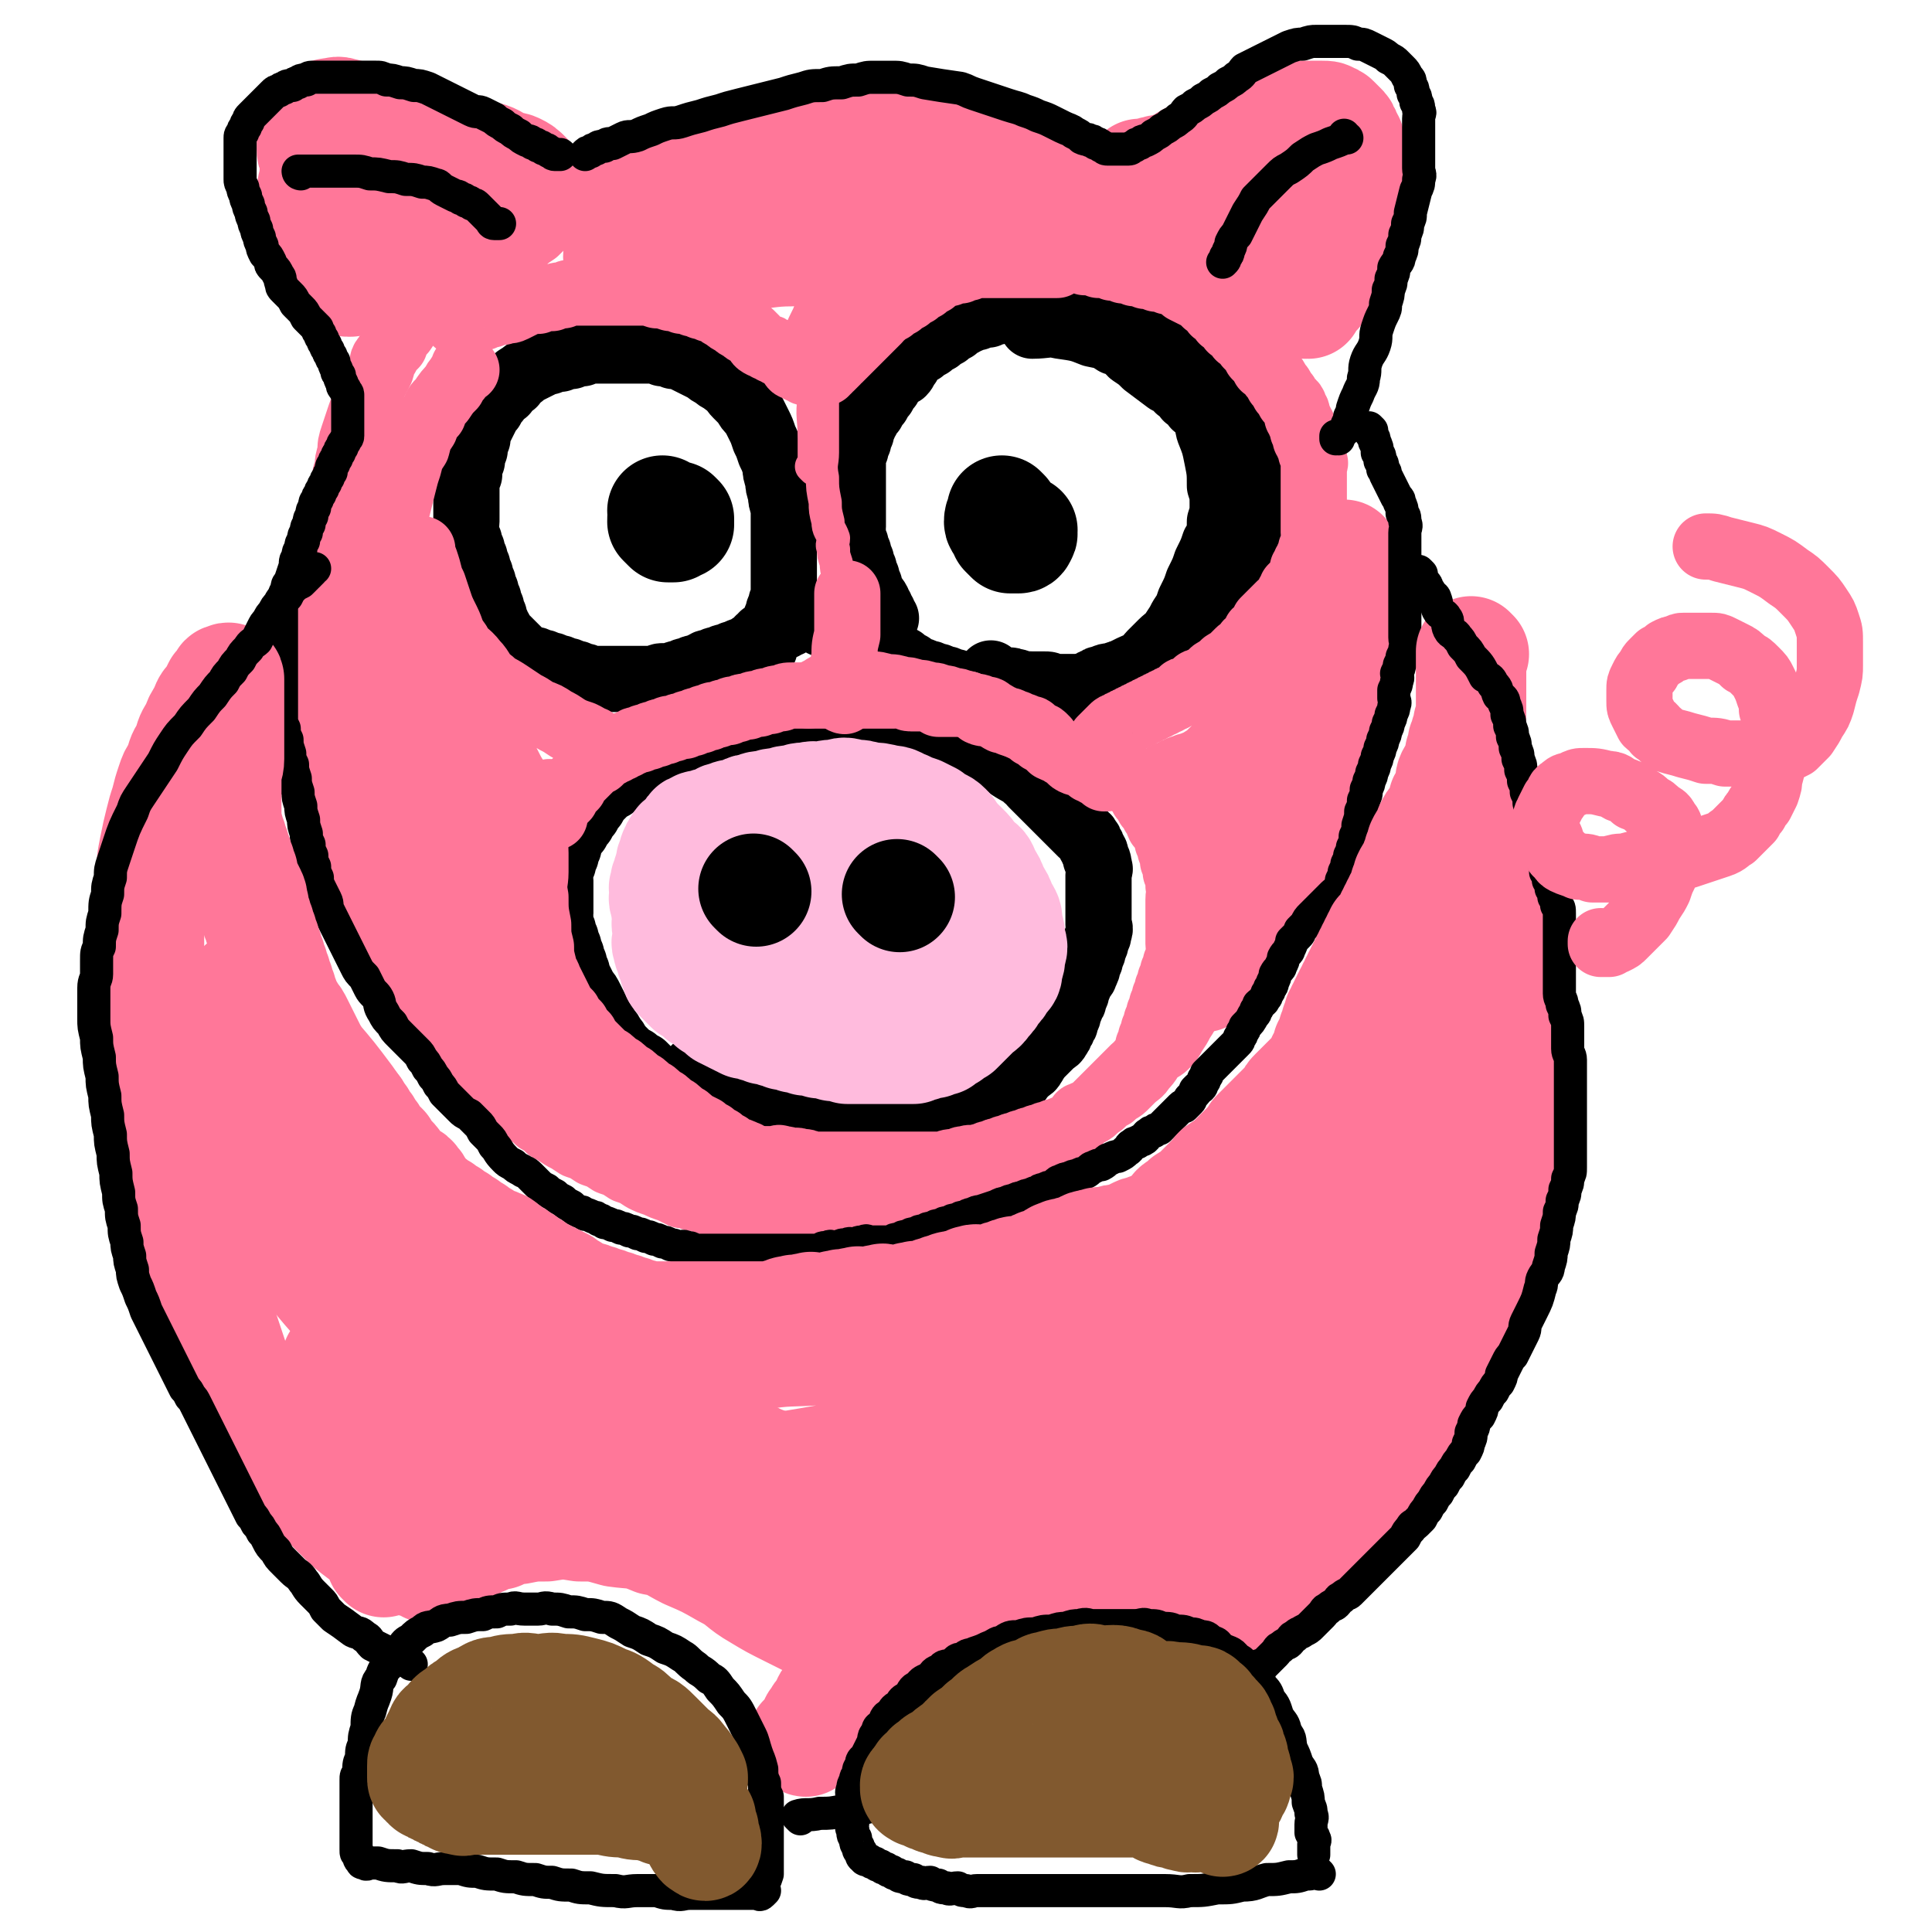 <svg viewBox='0 0 700 700' version='1.1' xmlns='http://www.w3.org/2000/svg' xmlns:xlink='http://www.w3.org/1999/xlink'><g fill='none' stroke='#000000' stroke-width='24' stroke-linecap='round' stroke-linejoin='round'><path d='M253,388c0,0 -1,-1 -1,-1 0,0 0,0 1,1 0,0 0,0 0,0 1,1 1,1 2,2 0,0 0,0 1,0 1,0 1,0 2,1 1,0 1,0 2,1 1,1 1,1 3,2 1,0 1,0 2,1 1,0 1,0 3,1 1,0 0,1 2,2 0,0 1,0 2,1 2,0 2,0 4,1 1,0 1,1 3,2 1,0 2,-1 4,0 1,0 1,0 3,1 2,0 2,0 4,1 1,0 1,-1 3,0 2,0 2,0 4,1 1,0 1,-1 3,0 2,0 2,0 4,1 1,0 1,0 3,0 1,0 1,0 3,0 1,0 1,0 3,0 1,0 1,0 3,0 1,0 1,0 3,0 1,0 1,0 3,0 1,0 1,0 3,0 1,0 1,0 3,0 1,0 1,0 3,0 1,0 1,0 2,0 1,0 1,0 2,0 1,0 1,0 2,0 1,-1 0,-1 2,-1 0,-1 1,0 2,0 1,-1 1,-1 2,-1 1,-1 1,-1 2,-1 1,-1 1,-1 2,-1 1,-1 0,-1 2,-1 1,-1 1,-1 2,-1 2,-1 2,-1 3,-1 2,-1 1,-1 2,-1 1,-1 1,-1 2,-1 1,-1 1,-1 2,-1 1,-1 1,-1 2,-1 1,-1 1,-1 2,-1 1,-1 1,-1 2,-1 1,-1 2,-1 2,-1 2,-1 1,-1 2,-2 1,-1 1,-1 2,-2 1,-1 2,-1 2,-2 1,-1 1,-1 1,-2 1,-1 1,-1 2,-2 1,-1 1,-1 2,-2 1,-1 1,-1 2,-2 1,-1 2,-1 2,-2 1,-1 1,-1 1,-2 1,-1 1,-1 1,-2 1,-1 1,-1 1,-2 1,-2 1,-2 1,-3 1,-2 1,-2 1,-3 1,-1 1,-1 1,-2 1,-2 1,-2 1,-3 1,-2 1,-2 1,-3 1,-2 2,-2 2,-3 1,-2 1,-2 1,-3 1,-2 1,-2 1,-3 1,-2 1,-2 1,-3 1,-2 1,-2 1,-3 1,-2 1,-2 1,-3 1,-2 0,-2 0,-3 0,-2 0,-2 0,-3 0,-2 0,-2 0,-3 0,-2 0,-2 0,-3 0,-2 0,-2 0,-3 0,-2 0,-2 0,-3 0,-2 0,-2 0,-3 0,-2 1,-2 0,-3 0,-2 0,-2 -1,-3 0,-2 0,-2 -1,-3 0,-1 0,-1 -1,-2 0,-1 0,-1 -1,-2 0,-1 -1,-1 -2,-2 -1,-1 -1,-1 -2,-2 -1,-1 -1,-1 -2,-2 -1,-1 -1,-1 -2,-2 -1,-1 -1,-1 -2,-2 -1,-1 -1,-1 -2,-2 -1,-1 -1,-1 -2,-2 -1,-1 -1,-1 -2,-2 -1,-1 -1,-1 -2,-2 -1,-1 -1,-1 -2,-2 -1,-1 0,-1 -2,-2 -2,-2 -3,-2 -6,-4 -1,-1 -1,-1 -3,-2 -1,-1 -1,-1 -3,-2 -1,-1 -1,-1 -3,-2 -1,-1 -1,-1 -3,-2 -1,-1 -1,-1 -3,-2 -1,-1 -1,-1 -2,-1 -2,-1 -2,-1 -3,-1 -2,-1 -2,-1 -3,-1 -2,-1 -2,-1 -3,-1 -2,-1 -2,-1 -3,-1 -2,-1 -2,-1 -3,-1 -2,-1 -2,-1 -3,-1 -2,-1 -2,-1 -4,-1 -2,-1 -2,0 -4,0 -2,0 -2,0 -4,0 -2,0 -2,0 -4,0 -3,0 -3,0 -5,0 -2,0 -2,0 -4,0 -2,0 -2,0 -4,0 -2,0 -2,0 -4,0 -2,0 -2,0 -4,0 -2,0 -2,0 -4,0 -3,0 -3,-1 -5,0 -2,0 -2,0 -4,1 -3,0 -3,0 -5,1 -2,0 -2,0 -4,1 -3,0 -3,0 -5,1 -3,0 -3,0 -5,1 -3,1 -3,1 -5,2 -3,1 -3,1 -5,2 -2,1 -2,1 -4,2 -2,0 -2,0 -4,1 -2,1 -2,1 -4,2 -2,1 -2,1 -4,2 -2,1 -2,1 -4,2 -2,1 -3,0 -4,2 -2,1 -2,1 -3,3 -2,1 -2,1 -3,2 -2,1 -2,1 -3,2 -1,1 -1,1 -2,2 -1,1 -1,1 -2,3 -1,1 -1,1 -2,3 -1,1 -1,1 -2,3 -1,1 -1,1 -2,3 -1,1 -2,1 -2,3 -1,1 -1,1 -1,3 -1,1 -1,1 -1,3 -1,1 -1,1 -1,3 -1,1 -1,1 -1,3 -1,1 0,1 0,3 0,1 0,1 0,3 0,1 0,1 0,3 0,1 0,1 0,3 0,1 0,1 0,3 0,1 -1,1 0,3 0,1 0,1 1,3 0,1 0,1 1,3 0,1 0,1 1,3 0,1 0,1 1,3 0,1 0,1 1,3 0,1 0,1 1,3 0,1 0,1 1,3 1,2 1,2 2,4 1,1 1,1 2,3 1,2 1,2 2,4 1,2 1,2 2,4 1,1 1,1 2,3 1,1 1,1 2,3 1,1 1,1 2,3 1,1 1,1 3,3 1,1 1,1 3,2 1,1 1,1 3,2 1,1 1,1 3,3 1,1 1,1 3,3 1,1 1,1 3,2 2,1 2,1 4,2 2,1 2,1 4,2 1,1 1,1 3,2 1,1 1,1 3,2 1,0 1,0 3,1 1,0 1,0 3,1 1,0 1,0 3,1 '/><path d='M360,245c0,0 -1,-1 -1,-1 0,0 0,1 0,1 2,1 2,1 3,2 1,0 1,0 2,0 2,0 2,-1 3,0 2,0 1,0 2,1 1,0 1,0 2,0 2,0 2,0 3,0 1,0 1,0 2,0 1,0 1,0 2,0 2,0 2,0 3,1 1,0 1,0 2,0 1,0 1,0 2,0 2,0 2,0 3,0 1,0 1,0 2,0 2,0 2,0 3,0 1,0 1,0 2,0 1,0 1,0 2,0 2,0 2,0 3,0 1,0 1,-1 2,-1 1,-1 1,-1 2,-1 2,-1 2,-1 3,-1 1,0 1,0 2,0 1,-1 1,-1 2,-1 2,-1 2,-1 3,-1 1,-1 1,-1 2,-1 1,-1 1,-1 2,-1 1,-1 1,-1 2,-1 1,-1 1,-1 2,-1 1,-1 1,-1 1,-1 1,-1 1,-1 2,-1 1,-1 1,-1 1,-1 1,-1 1,-1 1,-1 1,-1 1,-1 1,-1 1,-1 1,-1 1,-1 1,-1 1,-1 2,-1 1,-1 1,-1 1,-1 1,-1 1,-1 2,-1 1,-1 1,-1 1,-1 1,-1 2,0 2,-1 1,-1 1,-1 1,-2 1,-1 1,-1 1,-2 1,-1 1,-1 1,-1 1,-1 1,-1 1,-2 1,-1 1,-1 1,-2 1,-1 1,-1 1,-2 1,-1 1,-1 1,-2 1,-1 1,-1 1,-2 1,-1 1,-1 1,-2 1,-1 1,-1 1,-2 1,-1 1,-1 1,-1 1,-1 1,-1 1,-2 1,-1 1,-1 1,-1 1,-1 1,-1 1,-2 1,-1 1,-1 1,-1 1,-1 0,-1 0,-2 1,-1 1,-1 1,-2 1,-1 0,-1 0,-2 0,-1 0,-1 0,-2 0,-1 0,-1 0,-2 0,-1 0,-1 0,-2 0,-1 0,-1 0,-2 0,-1 0,-1 0,-2 0,-2 0,-2 0,-3 0,-2 0,-2 0,-3 0,-1 0,-1 0,-2 0,-2 0,-2 0,-3 0,-1 1,-1 0,-2 0,-2 0,-2 -1,-3 0,-1 1,-1 0,-2 0,-1 0,-1 -1,-2 0,-1 1,-1 0,-2 0,-2 0,-2 -1,-3 0,-1 1,-1 0,-2 0,-2 0,-2 -1,-3 0,-1 1,-1 0,-2 0,-1 0,-1 -1,-2 -1,-2 -1,-2 -2,-4 0,-1 0,-1 -1,-2 0,-1 0,-1 -1,-2 0,-1 0,-1 -1,-2 0,-2 0,-2 -1,-3 0,-1 0,-1 -1,-2 0,-1 -1,-1 -2,-2 -1,-1 -1,-1 -2,-2 -1,-1 -1,-1 -2,-2 -1,-1 -1,-1 -2,-2 -1,-1 -1,-1 -2,-2 -1,-1 -1,-1 -2,-2 -1,-1 -1,-1 -3,-2 -1,-1 -1,-1 -3,-2 -1,-1 -1,-1 -3,-2 -1,-1 -1,-1 -3,-2 -1,-1 -1,-1 -3,-2 -1,-1 -1,-1 -3,-2 -1,-1 -1,-1 -3,-1 -2,-1 -2,-1 -4,-1 -2,-1 -2,-1 -4,-1 -2,-1 -2,-1 -4,-1 -2,0 -2,0 -4,0 -2,0 -2,0 -4,0 -2,0 -2,0 -4,0 -1,0 -1,0 -3,0 -1,0 -1,0 -3,0 -2,0 -2,0 -4,0 -2,0 -2,0 -4,0 -1,0 -1,0 -3,1 -1,0 -1,0 -3,1 -1,0 -1,0 -3,1 -1,0 -1,0 -3,1 -1,0 -2,0 -4,1 -1,0 -1,0 -3,1 -1,0 -1,0 -2,1 -2,1 -2,1 -3,2 -2,1 -2,1 -3,2 -2,1 -2,1 -3,2 -2,1 -2,1 -3,2 -2,1 -2,1 -3,2 -2,1 -2,1 -3,2 -2,1 -1,1 -2,3 -1,1 -1,2 -2,3 -2,1 -2,1 -3,2 -2,1 -1,1 -2,3 -1,1 -1,1 -2,3 -1,1 -1,1 -2,3 -1,1 -1,1 -2,3 -1,1 -2,1 -2,3 -1,1 -1,1 -1,2 -1,1 -1,1 -1,3 -1,1 -1,1 -1,3 -1,1 -1,1 -1,3 -1,1 -1,1 -1,2 -1,1 0,1 0,3 0,1 0,1 0,3 0,1 0,1 0,3 0,1 0,1 0,3 0,1 0,1 0,3 0,1 0,1 0,3 0,1 0,1 0,2 0,1 0,1 0,3 0,1 0,1 0,3 0,1 -1,1 0,3 0,1 0,1 1,3 0,1 0,1 1,3 0,1 0,1 1,3 0,1 0,1 1,3 0,1 0,1 1,3 0,1 0,1 1,3 0,1 0,1 1,3 0,1 1,1 2,3 0,1 0,1 1,2 0,1 0,1 1,2 0,1 0,1 1,2 '/><path d='M374,249c0,0 -1,-1 -1,-1 0,0 0,0 0,1 0,0 0,0 0,0 2,0 2,0 4,0 2,0 2,0 4,0 2,0 2,0 3,0 2,0 2,0 4,0 1,0 1,0 2,0 1,0 1,0 2,0 2,-1 2,-1 3,-1 1,-1 1,-1 2,-1 1,-1 1,-1 2,-1 2,-1 2,-1 4,-1 2,-1 2,-1 4,-1 2,-1 2,-1 3,-1 2,-1 2,-1 4,-2 2,-1 2,-1 3,-2 2,-1 3,-1 4,-2 2,-1 1,-1 2,-2 2,-1 2,-1 3,-2 1,-1 1,-1 2,-2 1,-1 1,-1 2,-2 1,-1 1,-1 2,-2 1,-1 2,-1 2,-2 2,-2 1,-2 2,-3 1,-2 2,-2 2,-3 1,-2 1,-2 1,-3 1,-2 1,-2 1,-3 1,-2 1,-2 1,-3 1,-2 1,-2 1,-3 1,-2 1,-2 1,-3 1,-2 1,-2 1,-3 1,-2 1,-2 1,-3 1,-2 1,-2 1,-3 1,-2 1,-2 1,-3 1,-2 0,-2 0,-3 0,-2 0,-2 0,-3 0,-2 0,-2 0,-3 0,-2 0,-2 0,-3 0,-2 1,-2 0,-3 0,-2 0,-2 -1,-3 0,-2 0,-2 -1,-3 0,-2 0,-2 -1,-3 0,-2 0,-2 -1,-3 0,-2 0,-2 -1,-3 0,-2 0,-2 -1,-3 0,-2 0,-2 -1,-3 0,-2 -1,-2 -2,-3 -1,-2 0,-2 -2,-3 -1,-2 -1,-2 -3,-3 -1,-2 -1,-2 -3,-3 -1,-2 -1,-2 -3,-3 -1,-2 -2,-2 -4,-3 -4,-3 -4,-3 -8,-6 -2,-2 -2,-2 -5,-4 -2,-2 -2,-3 -6,-4 -3,-2 -3,-2 -8,-3 -5,-2 -5,-2 -12,-3 -4,-1 -5,0 -10,0 '/><path d='M426,131c0,0 -1,-1 -1,-1 0,0 0,1 0,1 0,0 0,0 0,0 1,0 0,-1 0,-1 1,1 2,2 3,4 2,1 1,1 2,3 2,2 2,2 3,4 2,3 2,3 3,7 2,4 1,4 2,8 2,5 2,5 3,10 1,5 1,5 1,10 1,3 1,3 1,7 0,3 0,3 -1,6 0,3 0,3 -1,7 0,3 0,3 -1,7 0,3 0,3 -2,7 -1,3 -1,3 -3,7 -2,4 -2,4 -4,8 -2,4 -2,4 -4,8 -1,3 -1,3 -3,7 -1,2 -2,2 -4,5 -1,2 -1,2 -3,4 -1,1 -1,1 -3,3 -1,1 -1,1 -3,2 -1,0 -1,0 -3,1 -1,0 -1,0 -3,1 -1,0 -1,0 -3,1 -1,0 -1,0 -2,1 -1,0 -1,0 -2,0 0,0 0,0 -1,0 0,0 0,0 -1,0 0,-1 0,-1 0,-1 1,-1 1,-1 1,-1 2,-1 2,-1 3,-2 3,-2 3,-2 5,-3 3,-2 3,-2 6,-4 4,-3 4,-3 7,-5 4,-3 4,-3 7,-6 4,-4 4,-4 6,-8 4,-5 4,-4 6,-9 3,-5 3,-5 4,-10 2,-5 2,-5 3,-9 1,-4 1,-4 2,-7 1,-3 1,-3 1,-5 1,-2 1,-2 1,-3 1,-1 0,-1 0,-2 0,-1 0,-1 0,-1 0,-1 1,-1 0,-1 0,0 0,-1 -1,0 0,0 0,1 -1,2 0,1 0,1 -1,3 -1,2 -1,2 -2,5 -1,3 -1,3 -3,6 -1,3 -1,3 -3,7 -1,3 -1,3 -3,7 -1,3 -1,3 -3,7 -1,3 -1,3 -3,6 -1,2 -1,2 -3,5 -1,2 -2,2 -4,4 -2,2 -2,2 -4,4 -1,1 -1,2 -3,3 -1,1 -2,1 -4,2 -2,1 -2,1 -4,2 -2,1 -2,1 -4,2 -2,1 -1,1 -4,2 -1,0 -2,0 -4,1 -2,0 -2,0 -4,1 -1,0 -1,0 -3,1 -1,0 -1,0 -3,1 -1,0 -1,0 -3,1 -1,0 -1,0 -3,0 -1,0 -1,0 -3,0 -1,0 -1,0 -3,0 -1,0 -1,0 -3,0 -1,0 -1,0 -3,0 -1,0 -1,0 -3,0 -1,-1 -1,-1 -3,-1 -1,-1 -1,-1 -3,-1 -1,-1 -1,-1 -3,-1 -1,-1 -2,-1 -4,-1 -1,-1 -1,-1 -2,-1 -2,-1 -2,-1 -3,-1 -2,-1 -2,-1 -3,-1 -2,-1 -2,-1 -3,-1 -2,-1 -2,-1 -3,-1 -2,-1 -2,-1 -3,-1 -2,-1 -2,-1 -3,-2 -2,-1 -2,-1 -3,-2 -2,-1 -2,-1 -3,-1 -2,-1 -2,-1 -3,-2 -2,-1 -2,-1 -3,-1 -2,-1 -2,-1 -3,-2 -2,-1 -2,-1 -3,-1 -2,-1 -2,-1 -3,-1 -2,-1 -2,-1 -3,-1 -1,-1 -1,-1 -2,-1 -1,-1 -1,-1 -2,-1 -1,-1 -1,-1 -2,-1 -1,-1 -1,-1 -2,-1 -1,-1 -1,-1 -2,-1 -1,-1 -1,-1 -2,-1 -1,-1 -1,-1 -2,-1 -1,0 -1,0 -1,0 -1,0 -1,0 -1,0 -1,0 -1,0 -1,1 -1,0 -1,0 -1,1 -1,0 -1,0 -2,1 -1,0 -1,0 -2,1 -1,0 -1,0 -2,1 -1,0 -1,0 -2,1 -1,0 -1,0 -2,1 -1,0 -2,0 -2,1 -2,1 -1,1 -2,2 -2,1 -2,1 -3,2 -3,1 -3,1 -5,2 -1,0 -1,0 -2,1 -2,0 -2,0 -3,1 -2,0 -2,0 -3,1 -2,0 -2,0 -3,1 -1,0 -1,0 -2,1 -2,0 -2,0 -3,1 -2,0 -2,0 -3,1 -2,0 -2,0 -3,1 -2,0 -2,0 -3,0 -2,0 -2,0 -3,1 -2,0 -2,0 -3,0 -2,0 -2,0 -3,0 -2,0 -2,0 -3,0 -2,0 -2,0 -3,0 -2,0 -2,0 -3,0 -2,0 -2,0 -3,0 -2,0 -2,0 -3,0 -2,0 -2,0 -3,0 -2,-1 -2,-1 -3,-1 -2,-1 -2,-1 -3,-1 -2,-1 -2,-1 -3,-1 -2,-1 -2,-1 -3,-1 -2,-1 -2,-1 -3,-1 -2,-1 -2,-1 -3,-1 -2,-1 -2,-1 -3,-1 -2,-1 -2,0 -3,-1 -1,-1 -1,-1 -2,-2 -1,-1 -1,-1 -2,-2 -1,-1 -1,-1 -2,-2 -1,-1 -1,-1 -2,-2 -1,-1 -1,-1 -1,-2 -1,-1 -1,-1 -1,-2 -1,-2 -1,-2 -1,-3 -1,-2 -1,-2 -1,-3 -1,-2 -1,-2 -1,-3 -1,-2 -1,-2 -1,-3 -1,-2 -1,-2 -1,-3 -1,-2 -1,-2 -1,-3 -1,-2 -1,-2 -1,-3 -1,-2 -1,-2 -1,-3 -1,-2 -1,-2 -1,-3 -1,-2 -1,-2 -1,-3 -1,-2 -1,-2 -1,-3 -1,-2 0,-2 0,-4 0,-2 0,-2 0,-4 0,-2 0,-2 0,-4 0,-2 0,-2 0,-4 0,-3 0,-3 1,-5 0,-3 0,-3 1,-5 0,-2 0,-2 1,-4 0,-2 0,-2 1,-4 0,-2 0,-2 1,-4 1,-2 1,-2 2,-4 1,-2 1,-2 2,-3 1,-2 1,-2 2,-3 1,-2 1,-2 3,-3 1,-2 1,-2 3,-3 1,-2 1,-2 3,-3 1,-1 1,-1 3,-2 2,-1 2,-1 4,-2 1,-1 1,-1 3,-1 2,-1 2,-1 4,-1 2,-1 2,-1 4,-1 2,-1 2,-1 4,-1 2,-1 2,-1 4,-1 2,0 2,0 4,0 2,0 2,0 5,0 2,0 2,0 4,0 2,0 2,0 4,0 2,0 2,0 4,0 2,0 2,0 4,1 2,0 2,0 4,1 2,0 2,0 4,1 2,1 2,1 4,2 2,1 2,1 4,2 1,1 1,1 3,2 1,1 1,1 3,2 1,1 1,1 3,2 1,1 0,1 2,3 1,1 1,1 3,3 1,2 1,2 3,4 1,2 1,2 2,4 1,2 1,2 2,5 1,2 1,2 2,5 1,2 1,2 2,5 0,2 0,2 1,5 0,2 0,2 1,5 0,2 0,2 1,5 0,2 0,2 0,5 0,2 0,2 0,5 0,2 0,2 0,5 0,2 0,2 0,5 0,2 0,2 0,5 0,2 0,2 0,4 0,2 0,2 0,4 -1,1 -1,1 -1,3 -1,1 -1,1 -1,3 -1,1 -1,1 -1,3 -1,1 -1,1 -1,2 -1,1 -1,1 -1,2 -1,1 -1,1 -1,2 -1,0 -1,0 -1,1 -1,0 0,0 0,1 0,0 0,1 0,1 -1,0 -1,0 -1,0 -1,-1 -1,-1 -1,-1 '/></g>
<g fill='none' stroke='#FF7799' stroke-width='24' stroke-linecap='round' stroke-linejoin='round'><path d='M379,268c0,0 -1,-1 -1,-1 0,0 0,0 0,1 0,0 0,0 0,0 1,0 1,0 0,-1 -1,-1 -1,0 -3,-1 0,-1 0,-1 -1,-1 0,-1 0,-1 -2,-1 -1,-1 -1,-1 -3,-1 -1,-1 0,-1 -2,-1 -1,-1 -1,-1 -3,-1 -1,-1 -1,-1 -2,-1 -1,-1 -1,-1 -3,-2 -1,-1 -1,-1 -3,-1 -1,-1 -2,-1 -4,-1 -2,-1 -1,-1 -3,-1 -2,0 -2,0 -3,0 -2,0 -2,0 -3,0 -2,0 -2,0 -3,0 -2,-1 -2,-2 -3,-2 -2,-1 -2,0 -3,0 -2,0 -3,0 -4,0 -2,0 -1,-1 -2,-1 -2,-1 -2,0 -4,0 -2,0 -2,0 -3,0 -1,0 -1,0 -2,0 -2,0 -2,0 -3,0 -2,0 -2,0 -3,0 -2,0 -2,0 -3,0 -2,0 -2,0 -3,0 -2,0 -2,0 -3,0 -2,0 -2,0 -3,0 -2,0 -2,0 -4,0 -2,0 -2,0 -4,0 -2,0 -2,0 -3,0 -2,0 -2,0 -3,0 -2,0 -2,0 -4,1 -2,0 -2,0 -4,1 -2,0 -2,0 -4,1 -2,0 -2,0 -4,1 -2,0 -2,0 -4,1 -2,0 -2,0 -3,1 -2,0 -2,0 -4,1 -2,0 -2,0 -3,1 -2,0 -2,0 -3,1 -2,0 -2,0 -3,1 -2,0 -2,0 -3,1 -2,0 -2,0 -4,1 -2,0 -2,0 -3,1 -2,0 -2,0 -3,1 -2,0 -2,0 -3,1 -2,0 -2,0 -3,1 -2,0 -2,0 -3,1 -1,0 -1,0 -2,1 -1,0 -1,0 -2,1 -1,0 -1,0 -2,1 -1,0 -1,0 -2,1 -1,0 -1,0 -2,1 -1,1 -1,1 -2,2 -1,0 -1,0 -2,1 -1,1 -1,1 -2,2 -1,1 -1,1 -2,2 -1,1 -1,1 -2,2 -1,1 -1,1 -1,2 -1,1 -1,1 -2,2 -1,1 -1,1 -1,2 -1,1 -1,1 -2,2 -1,1 -1,1 -1,2 -1,1 -1,1 -1,3 '/><path d='M260,418c0,0 -1,-1 -1,-1 0,0 0,0 1,1 0,0 0,0 0,0 0,0 -1,-1 -1,-1 1,0 2,1 4,2 1,0 1,0 3,0 2,0 2,-1 4,0 2,0 2,0 4,1 1,0 1,0 3,0 2,0 2,0 4,0 1,0 1,-1 2,0 2,0 2,0 4,1 1,0 1,-1 3,0 2,0 2,0 4,1 2,0 2,0 4,0 1,0 1,0 3,0 2,0 2,0 5,0 2,0 2,0 5,0 2,0 2,0 5,0 2,0 2,0 5,0 2,0 2,0 5,0 3,0 3,0 6,0 2,0 2,0 5,0 2,0 2,0 5,0 2,-1 2,-1 5,-1 2,-1 1,-1 3,-1 2,-1 2,0 3,0 2,-1 2,-1 3,-1 2,-1 2,-1 3,-1 2,-1 2,-1 3,-1 2,-1 2,-1 3,-1 2,-1 2,-1 3,-1 2,-1 2,-1 3,-1 2,-1 2,-1 3,-1 2,-1 2,-1 3,-1 2,-1 2,-1 3,-1 2,-1 2,-1 3,-1 2,-1 2,-1 3,-1 1,-1 2,-1 2,-1 2,-1 1,-1 2,-2 1,-1 1,-2 2,-2 2,-1 2,-1 3,-1 2,-1 1,-1 2,-2 1,-1 1,-1 2,-2 1,-1 1,-1 2,-2 1,-1 1,-1 2,-2 1,-1 1,-1 2,-2 1,-1 1,-1 2,-2 1,-1 1,-1 2,-2 1,-1 1,-1 2,-2 1,-1 2,-1 2,-2 2,-2 2,-2 2,-3 1,-2 1,-2 1,-3 1,-2 1,-2 1,-3 1,-2 1,-2 1,-3 1,-2 1,-2 1,-3 1,-2 1,-2 1,-3 1,-2 1,-2 1,-3 1,-2 1,-2 1,-3 1,-2 1,-2 1,-3 1,-2 1,-2 1,-3 1,-2 1,-2 1,-3 1,-2 1,-2 1,-3 1,-2 1,-2 1,-3 1,-2 0,-2 0,-4 0,-2 0,-2 0,-4 0,-2 0,-2 0,-4 0,-2 0,-2 0,-4 0,-2 0,-2 0,-4 0,-3 1,-3 0,-5 0,-3 0,-3 -1,-5 0,-2 0,-2 -1,-4 0,-2 0,-2 -1,-4 0,-2 0,-2 -1,-3 0,-2 0,-2 -1,-3 0,-2 -1,-2 -2,-3 -1,-2 0,-2 -2,-4 0,-2 -1,-2 -2,-3 -1,-2 -1,-2 -2,-3 -1,-2 -1,-2 -2,-3 -1,-2 0,-2 -2,-3 0,-1 -1,-1 -2,-2 -1,-1 -1,-1 -2,-2 -1,-1 -1,-1 -2,-2 -1,-1 -1,-1 -2,-2 0,-1 0,-1 -1,-1 -1,-1 -1,-1 -2,-2 0,-1 0,-1 0,-1 0,-1 0,-1 0,-1 0,-1 0,-1 0,-1 0,-1 0,-1 0,-1 1,-1 1,-1 1,-1 1,-1 1,-1 1,-1 1,-1 1,-1 1,-1 1,-1 1,-1 1,-1 1,-1 1,-1 2,-1 1,-1 1,-1 2,-1 1,-1 1,-1 2,-1 1,-1 1,-1 2,-1 1,-1 1,-1 2,-1 1,-1 1,-1 2,-1 1,-1 1,-1 2,-1 1,-1 1,-1 2,-1 1,-1 1,-1 2,-1 1,-1 1,-1 2,-1 1,-1 1,-1 2,-1 1,-1 2,-1 2,-1 2,-1 1,-2 2,-2 2,-1 2,0 3,-1 2,-1 1,-2 2,-2 2,-1 2,0 3,-1 2,-1 1,-1 2,-2 1,-1 1,-1 2,-1 1,-1 1,-1 2,-2 1,-1 1,-1 2,-1 1,-1 1,-1 2,-2 1,-1 1,-1 2,-2 1,-1 2,0 2,-1 1,-1 1,-1 1,-2 1,-1 2,-1 2,-2 1,-1 1,-1 1,-2 1,-1 2,-1 2,-2 1,-1 1,-1 1,-2 1,-1 1,-1 2,-2 1,-1 1,-1 2,-2 1,-1 1,-1 2,-2 1,-1 2,-1 2,-2 1,-1 1,-1 1,-2 1,-1 1,-1 1,-2 1,-1 1,-1 2,-2 1,-1 1,-1 1,-2 1,-2 1,-2 1,-3 1,-1 1,-1 1,-2 1,-1 1,-1 1,-2 1,-2 1,-2 1,-3 1,-2 1,-2 1,-3 1,-2 0,-2 0,-3 0,-2 0,-2 0,-3 0,-2 0,-2 0,-3 0,-2 0,-2 0,-3 0,-2 0,-2 0,-3 0,-2 0,-2 0,-3 0,-2 0,-2 0,-3 0,-2 0,-2 0,-3 0,-2 0,-2 0,-3 0,-1 1,-1 0,-2 0,-2 0,-2 -1,-3 0,-2 0,-2 -1,-3 0,-1 0,-1 -1,-2 0,-2 0,-2 -1,-3 0,-2 0,-2 -1,-3 0,-1 0,-1 -1,-2 0,-2 0,-2 -1,-3 0,-2 -1,-2 -2,-3 -1,-2 -1,-2 -2,-3 -1,-2 -1,-2 -2,-3 -1,-2 -1,-2 -2,-3 -1,-2 -1,-2 -3,-3 -1,-2 -1,-2 -3,-4 -1,-2 -1,-2 -3,-4 -1,-2 -1,-2 -3,-3 -1,-2 -1,-2 -3,-3 -1,-2 -1,-2 -3,-3 -1,-2 -1,-2 -3,-3 -1,-2 -1,-2 -3,-3 -2,-2 -2,-2 -4,-3 -2,-1 -2,-1 -4,-2 -1,-1 -1,-1 -3,-2 -1,-1 -1,-1 -3,-1 -2,-1 -2,-1 -4,-1 -2,-1 -2,-1 -4,-1 -2,-1 -2,-1 -4,-1 -2,-1 -2,-1 -4,-1 -2,-1 -2,-1 -4,-1 -2,-1 -2,-1 -5,-1 -2,-1 -2,-1 -5,-1 -2,-1 -2,-1 -5,-1 -2,0 -2,0 -5,0 -2,0 -2,0 -4,0 -2,0 -2,0 -4,0 -2,0 -2,0 -4,0 -2,0 -2,0 -4,0 -2,0 -2,0 -4,0 -2,0 -2,0 -4,1 -2,0 -2,0 -4,1 -2,0 -2,0 -4,1 -1,0 -1,0 -3,1 -2,0 -3,0 -4,1 -2,0 -2,0 -3,1 -2,1 -2,1 -3,2 -2,1 -2,1 -3,2 -2,1 -2,1 -3,2 -2,1 -2,1 -3,2 -2,1 -2,1 -3,2 -2,1 -2,1 -3,2 -2,1 -2,1 -3,2 -2,1 -1,1 -2,2 -1,1 -1,1 -2,2 -1,1 -1,1 -2,2 -1,1 -1,1 -2,2 -1,1 -1,1 -2,2 -1,1 -1,1 -2,2 -1,1 -1,1 -2,2 -1,1 -1,1 -2,2 -1,0 -1,0 -1,1 -1,1 -1,1 -2,2 -1,0 -1,0 -1,1 -1,0 -1,1 -1,1 -1,0 -1,0 -1,0 -1,0 -1,0 -1,0 -1,0 -1,0 -1,0 -1,0 -1,0 -1,0 -1,0 -1,0 -1,0 -1,0 -1,0 -1,0 -1,0 -1,0 -1,0 -1,0 -1,-1 -1,-1 -1,0 -1,0 -1,0 -1,0 -1,-1 -1,-1 -1,0 -1,0 -1,0 -1,0 -1,-1 -1,-1 -1,-1 -1,-1 -1,-1 -1,-1 -1,-1 -1,-1 -1,-1 -1,-1 -1,-1 -1,-1 -1,-1 -2,-1 -1,-1 -1,-1 -2,-1 -1,-1 -1,-1 -2,-1 -1,-1 -2,-1 -2,-1 -2,-1 -1,-1 -2,-2 -1,-1 -1,-1 -2,-2 -2,-1 -2,-1 -3,-2 -2,-1 -2,-1 -3,-2 -2,-1 -2,-1 -3,-2 -2,-1 -2,-1 -3,-2 -2,-1 -2,-1 -3,-1 -2,-1 -2,-1 -3,-1 -2,-1 -2,-1 -3,-1 -2,-1 -2,-1 -4,-1 -2,-1 -2,-1 -4,-1 -3,-1 -3,-1 -5,-1 -3,-1 -3,-1 -5,-1 -3,0 -3,0 -5,0 -2,0 -2,0 -4,0 -2,0 -2,0 -4,0 -2,0 -2,0 -4,0 -2,0 -2,0 -4,0 -2,0 -2,0 -4,0 -2,0 -2,0 -4,1 -2,0 -2,0 -4,1 -3,0 -3,0 -5,1 -3,0 -3,0 -5,1 -2,1 -2,1 -4,2 -2,1 -2,0 -4,1 -2,0 -2,0 -4,1 -2,0 -2,0 -3,1 -2,0 -2,0 -3,1 -2,0 -2,1 -3,1 -1,0 -1,0 -2,0 -1,0 -1,0 -1,0 -1,0 -1,-1 -1,-1 0,-1 0,-1 0,-1 0,-1 0,-1 1,-2 0,-2 0,-2 1,-3 1,-2 1,-2 2,-3 1,-2 1,-2 3,-4 2,-2 2,-2 5,-4 2,-3 2,-3 5,-5 3,-3 3,-3 6,-5 3,-3 3,-3 6,-5 3,-3 3,-3 6,-5 3,-3 3,-3 7,-5 3,-2 3,-2 7,-4 3,-2 3,-2 7,-4 4,-2 4,-2 8,-4 3,-2 3,-2 7,-4 4,-2 4,-2 8,-4 4,-2 4,-2 8,-3 4,-2 4,-2 8,-3 4,-1 4,-1 9,-2 4,-1 4,-1 8,-1 4,-1 4,-1 9,-1 4,-1 4,-1 9,-1 4,-1 4,-1 9,-1 4,0 4,0 8,0 3,0 3,0 7,0 3,0 3,0 6,0 3,0 3,0 6,1 3,0 3,0 7,1 3,0 3,0 7,1 3,1 3,1 6,2 4,1 4,1 7,3 4,1 4,1 8,3 4,1 4,1 8,3 4,1 5,1 8,3 5,2 4,2 8,4 4,2 4,2 8,4 3,1 3,1 6,3 3,1 3,1 5,3 2,1 2,1 4,2 2,1 2,1 3,2 2,1 2,1 3,2 2,1 2,1 3,2 1,1 1,1 2,2 1,1 1,0 2,1 1,0 1,0 2,1 1,0 1,1 1,1 0,0 0,0 -1,0 -1,-1 -1,-1 -3,-1 -3,-1 -3,-1 -7,-2 -5,-1 -5,-1 -10,-2 -6,-1 -6,-1 -13,-2 -8,-2 -8,-2 -16,-3 -8,-1 -8,-1 -17,-2 -8,-1 -8,-1 -17,-1 -9,0 -9,0 -18,0 -9,0 -9,0 -18,1 -9,0 -9,0 -17,1 -9,1 -9,1 -17,3 -8,1 -8,1 -15,3 -7,1 -7,1 -14,3 -6,1 -6,1 -11,3 -4,1 -4,1 -8,2 -3,0 -3,0 -5,1 -2,0 -2,0 -3,1 -1,0 -1,0 -2,1 -1,0 -1,0 -1,1 0,0 0,1 1,1 2,1 2,1 5,1 5,1 5,0 10,1 7,0 7,1 15,1 8,0 8,0 17,0 9,0 9,0 18,0 9,0 9,-1 18,-1 8,0 8,0 16,0 7,0 7,0 15,0 6,0 6,0 13,0 6,0 6,0 11,0 5,0 5,0 10,0 4,0 4,0 7,0 3,0 3,0 5,0 2,0 2,0 3,0 1,0 1,0 2,0 1,0 1,0 1,0 0,0 0,0 -1,0 -1,-1 -1,-1 -3,-1 -3,-1 -4,-1 -8,-1 -7,-1 -7,-1 -14,-1 -8,-1 -8,-1 -16,-1 -10,0 -10,0 -19,1 -9,0 -9,0 -18,1 -8,1 -8,1 -15,2 -6,1 -6,0 -12,1 -5,0 -5,0 -9,1 -3,0 -3,0 -5,1 -2,0 -2,0 -3,1 -1,0 -2,0 -1,0 0,0 1,0 3,0 4,0 4,0 9,0 8,0 8,-1 16,-1 9,-1 9,-1 19,-1 9,-1 9,-1 19,-1 9,-1 9,-1 18,-1 7,-1 7,-1 14,-1 6,-1 6,0 11,-1 5,-1 4,-1 8,-2 3,-1 3,0 5,-1 2,-1 2,-1 3,-2 1,-1 1,-1 1,-2 1,-2 1,-2 0,-4 0,-3 -1,-3 -3,-5 -3,-4 -3,-3 -7,-6 -4,-4 -4,-4 -9,-7 -5,-3 -5,-3 -11,-5 -5,-3 -5,-3 -11,-5 -6,-2 -6,-1 -12,-2 -6,-1 -6,-1 -12,-1 -7,0 -7,0 -13,1 -6,0 -6,0 -11,1 -5,0 -5,0 -10,1 -5,0 -5,0 -10,1 -5,0 -5,0 -9,1 -4,1 -4,1 -8,2 -4,1 -4,0 -8,1 -4,1 -4,1 -8,2 -5,1 -5,1 -9,2 -5,1 -5,1 -9,3 -5,1 -5,1 -9,3 -4,1 -4,1 -8,3 -4,1 -4,1 -7,3 -4,1 -4,1 -7,3 -3,1 -3,1 -6,3 -3,1 -3,1 -5,3 -3,1 -3,1 -5,3 -3,1 -3,1 -5,3 -3,2 -3,2 -5,4 -3,2 -3,2 -5,5 -3,2 -3,2 -5,5 -2,2 -2,2 -4,5 -2,2 -2,2 -4,5 -2,2 -2,2 -4,5 -2,2 -2,2 -3,5 -2,2 -2,2 -3,4 -2,2 -1,2 -2,5 -1,2 -1,2 -2,4 -1,2 -1,2 -2,4 -1,2 -1,2 -2,5 -1,2 -1,2 -2,5 -1,3 -1,3 -2,6 -1,3 -1,3 -1,6 -1,3 -1,3 -1,6 -1,2 -1,2 -1,5 -1,3 -1,3 -1,7 -1,4 -1,4 -1,9 0,3 0,3 0,7 '/><path d='M439,343c0,0 -1,-1 -1,-1 0,0 0,0 0,1 0,0 0,0 0,0 0,2 0,2 -1,4 0,2 0,2 -1,4 0,1 0,1 -1,3 -1,2 -1,2 -2,5 -1,2 -1,2 -2,5 -1,3 -1,3 -3,6 -1,2 -1,2 -3,5 -1,2 -1,2 -3,4 -1,1 -2,1 -4,3 -2,2 -1,2 -4,5 -1,2 -2,2 -4,4 -1,1 -1,1 -3,3 -1,1 -2,1 -4,3 -2,1 -2,1 -4,3 -2,1 -2,1 -4,3 -2,1 -2,1 -4,3 -2,1 -1,1 -4,3 -2,1 -2,1 -5,3 -2,1 -2,1 -5,2 -2,1 -2,0 -5,2 -2,1 -2,1 -5,3 -2,1 -2,1 -5,3 -2,1 -2,1 -5,3 -2,1 -2,1 -5,2 -2,1 -2,1 -4,2 -3,1 -3,1 -5,2 -3,1 -3,1 -5,2 -3,0 -3,0 -5,1 -3,0 -3,0 -5,1 -3,0 -3,0 -6,1 -4,0 -4,0 -7,1 -4,0 -4,0 -7,1 -3,0 -3,0 -6,1 -3,0 -3,0 -5,1 -3,0 -3,0 -5,0 -3,0 -3,0 -5,0 -2,0 -2,0 -4,0 -2,0 -2,0 -4,0 -2,-1 -2,-1 -4,-1 -2,-1 -2,-1 -4,-1 -2,-1 -2,-1 -4,-1 -2,-1 -2,0 -4,0 -2,-1 -2,-1 -4,-1 -2,-1 -2,-1 -4,-1 -2,-1 -2,-1 -4,-1 -2,-1 -2,-1 -4,-1 -2,-1 -2,-1 -4,-2 -3,-1 -3,-1 -5,-2 -3,-1 -3,-1 -5,-2 -3,-2 -3,-2 -6,-3 -3,-2 -3,-2 -6,-3 -3,-2 -3,-2 -6,-3 -3,-2 -3,-2 -6,-3 -3,-2 -3,-2 -5,-3 -3,-2 -3,-2 -5,-3 -2,-2 -2,-2 -4,-3 -2,-2 -2,-2 -4,-3 -2,-2 -2,-2 -4,-3 -2,-2 -2,-2 -3,-3 -2,-2 -2,-2 -4,-3 -2,-2 -2,-2 -4,-4 -2,-2 -2,-2 -4,-4 -2,-2 -2,-2 -4,-4 -2,-2 -2,-2 -3,-4 -2,-2 -2,-2 -3,-4 -2,-2 -2,-2 -3,-4 -2,-2 -2,-2 -3,-4 -2,-3 -2,-3 -3,-5 -2,-3 -2,-3 -4,-5 -2,-3 -2,-3 -4,-5 -2,-3 -2,-3 -3,-5 -2,-3 -2,-3 -3,-5 -2,-3 -2,-3 -3,-5 -1,-3 -1,-3 -2,-5 -1,-3 -1,-3 -2,-5 -1,-3 -1,-3 -2,-5 -1,-3 -1,-3 -2,-5 -1,-3 -1,-3 -2,-5 -1,-3 -1,-3 -2,-6 -1,-3 -1,-3 -2,-5 -1,-3 -1,-3 -2,-6 -1,-3 -1,-3 -2,-6 -1,-3 -1,-3 -2,-6 -1,-3 -1,-3 -1,-6 -1,-3 -1,-3 -1,-6 -1,-3 -1,-3 -1,-6 -1,-3 -1,-3 -1,-6 0,-3 0,-3 0,-6 0,-3 0,-3 0,-6 0,-3 0,-3 1,-6 0,-4 0,-4 1,-7 1,-4 1,-4 2,-7 1,-4 0,-4 1,-7 0,-3 1,-3 1,-6 0,-2 0,-2 0,-4 '/><path d='M169,134c0,0 -1,-1 -1,-1 0,0 1,1 1,1 0,0 0,0 0,0 -2,1 -2,1 -3,3 -1,1 -1,1 -2,3 -2,2 -2,2 -4,5 -2,2 -2,2 -3,5 -2,2 -2,2 -3,5 -2,3 -2,3 -3,7 -2,3 -2,3 -3,7 -1,3 -1,3 -2,7 -1,4 -1,4 -2,8 -1,4 -1,4 -1,8 0,4 0,4 0,9 0,5 0,5 1,10 1,5 1,5 2,10 1,4 0,4 2,9 1,4 1,4 3,8 1,4 1,4 3,8 1,4 1,4 3,9 1,4 1,4 3,8 1,3 1,3 2,6 '/><path d='M216,269c0,0 -1,-1 -1,-1 0,0 0,0 1,1 0,0 0,0 0,0 -3,-2 -3,-2 -5,-3 -3,-1 -3,-1 -5,-2 -3,-2 -3,-2 -5,-3 -3,-2 -3,-2 -6,-3 -3,-2 -3,-2 -5,-3 -3,-2 -3,-2 -6,-4 -3,-2 -4,-2 -6,-4 -4,-3 -3,-4 -6,-7 -3,-4 -4,-3 -6,-7 -3,-4 -2,-4 -4,-8 -2,-4 -2,-4 -3,-7 -1,-3 -1,-3 -2,-6 -1,-2 -1,-2 -2,-4 -1,-2 -1,-2 -1,-3 -1,-2 -1,-2 -1,-3 0,-1 0,-1 0,-2 0,-1 0,-1 0,-1 0,0 0,0 0,1 0,1 0,1 1,3 1,3 1,3 2,7 1,5 1,5 3,10 2,7 2,7 5,14 3,7 3,7 6,15 3,7 3,7 7,15 3,6 3,6 7,13 2,4 2,4 5,8 '/><path d='M179,270c0,0 -1,-1 -1,-1 0,2 0,3 1,7 0,4 1,4 1,9 0,6 0,6 0,12 0,7 0,7 0,15 0,9 0,9 1,18 0,8 0,8 1,17 0,8 0,8 1,17 1,7 1,7 3,14 1,5 1,5 4,11 1,3 2,3 4,6 '/><path d='M134,228c0,0 -1,-1 -1,-1 0,0 1,0 1,1 1,9 1,9 2,18 2,15 1,15 4,30 3,14 4,14 8,28 3,11 2,11 6,22 2,7 2,7 6,15 2,4 2,4 5,9 1,2 1,2 3,5 0,0 0,0 1,1 '/><path d='M124,213c0,0 -1,-1 -1,-1 0,0 1,1 1,1 0,0 0,0 0,0 1,5 2,5 3,11 2,8 1,8 3,16 2,11 2,11 5,22 2,10 2,10 5,20 2,9 3,9 6,18 2,8 2,8 5,17 2,9 2,9 5,18 2,8 2,8 5,17 2,7 3,7 6,15 1,4 1,4 3,8 1,2 1,2 2,4 '/><path d='M154,257c0,0 -1,-1 -1,-1 0,0 1,0 1,1 2,4 2,4 4,9 3,7 2,7 5,15 3,11 4,11 7,22 3,11 2,11 5,23 2,10 2,10 4,21 1,8 1,8 2,17 0,4 -1,4 -1,8 '/><path d='M169,321c0,0 -1,-1 -1,-1 0,0 1,0 1,1 0,0 0,0 0,0 0,0 -1,-1 -1,-1 1,2 2,2 4,5 1,2 0,2 2,5 1,3 2,3 4,6 2,3 1,3 3,7 2,3 3,3 5,7 2,3 1,4 3,8 2,4 2,4 4,8 2,3 2,3 4,7 2,3 2,3 4,7 2,3 2,3 4,6 2,3 2,3 5,6 3,3 3,3 6,6 3,3 3,3 6,6 3,2 3,2 6,5 3,3 3,3 6,6 2,2 2,2 5,5 2,2 2,2 5,5 2,2 2,2 4,4 2,1 2,1 4,3 2,1 1,1 4,3 2,1 2,1 5,2 2,1 2,1 5,2 2,1 2,1 4,2 2,1 2,1 4,2 2,0 2,0 5,1 2,0 2,0 5,1 3,0 3,0 6,0 3,0 3,0 6,0 3,0 3,0 6,0 2,0 2,0 5,0 2,0 2,0 4,0 '/><path d='M348,427c0,0 -1,-1 -1,-1 0,0 0,0 1,1 0,0 0,0 0,0 -2,0 -2,0 -3,1 -1,0 -1,0 -2,0 -2,0 -2,0 -4,0 -2,0 -2,-1 -3,0 -3,0 -3,1 -5,1 -3,0 -3,-1 -6,-1 -3,-1 -3,0 -6,0 -4,0 -4,0 -7,0 -4,-1 -4,-1 -7,-1 -3,-1 -3,0 -6,0 -3,-1 -3,-1 -6,-1 -2,-1 -2,-1 -4,-1 -2,-1 -2,-1 -4,-1 -2,-1 -2,-1 -4,-1 -2,-1 -2,-1 -4,-1 -2,-1 -2,-1 -4,-2 -2,-1 -2,-2 -3,-2 -2,-1 -2,-1 -3,-1 -2,-1 -2,-1 -3,-2 -2,-1 -2,-1 -3,-2 -2,-1 -2,-1 -3,-2 -2,-1 -2,-1 -3,-2 -2,-1 -2,-1 -4,-2 -2,-2 -2,-2 -4,-3 -2,-2 -2,-2 -4,-3 -2,-2 -2,-2 -4,-3 -2,-2 -2,-2 -4,-3 -2,-2 -2,-2 -4,-3 -2,-2 -2,-2 -4,-3 -2,-2 -2,-2 -4,-3 -2,-2 -2,-2 -4,-3 -2,-2 -2,-2 -4,-4 -2,-2 -2,-2 -3,-4 -2,-2 -2,-2 -3,-4 -2,-2 -2,-2 -3,-4 -2,-2 -2,-2 -3,-4 -1,-2 -1,-2 -2,-4 -1,-2 -1,-2 -2,-4 -1,-3 -2,-3 -2,-5 -1,-4 -1,-4 -1,-7 -1,-4 -1,-4 -1,-8 -1,-5 -1,-5 -1,-10 -1,-5 0,-5 0,-9 0,-4 0,-4 0,-7 0,-4 -1,-4 0,-7 0,-4 0,-4 2,-8 1,-4 1,-4 3,-7 '/></g>
<g fill='none' stroke='#FF7799' stroke-width='12' stroke-linecap='round' stroke-linejoin='round'><path d='M307,220c0,0 -1,-1 -1,-1 0,0 0,1 1,1 0,0 0,0 0,0 0,0 -1,0 -1,-1 -1,-1 -1,-1 -1,-3 -1,-2 -1,-2 -1,-4 -1,-2 0,-2 0,-3 -1,-3 -1,-3 -1,-5 -1,-3 -1,-3 -1,-5 -1,-2 0,-2 0,-4 -1,-3 -2,-3 -2,-6 -1,-4 -1,-4 -1,-7 -1,-5 -1,-5 -1,-9 -1,-5 0,-5 0,-9 0,-4 0,-4 0,-8 0,-5 0,-5 0,-10 0,-6 0,-6 0,-12 0,-6 -1,-6 0,-12 0,-6 0,-6 1,-12 0,-6 0,-6 2,-12 0,-4 1,-4 2,-7 '/><path d='M295,170c0,0 -1,-1 -1,-1 0,0 1,1 1,1 0,-5 0,-6 0,-11 0,-8 -1,-8 0,-15 0,-9 0,-9 1,-18 0,-9 0,-9 1,-17 0,-7 0,-7 1,-14 0,-6 0,-6 1,-11 0,-5 0,-5 1,-9 0,-3 0,-3 2,-6 0,-2 1,-2 2,-3 '/><path d='M299,127c0,0 -1,-1 -1,-1 0,0 0,1 1,1 1,-4 1,-4 3,-8 1,-7 1,-7 3,-13 2,-8 2,-8 5,-15 2,-8 2,-8 6,-15 2,-6 2,-6 6,-11 2,-3 2,-3 5,-6 '/><path d='M287,137c0,0 -1,-1 -1,-1 0,0 1,1 1,1 1,-5 0,-5 2,-10 1,-7 1,-7 4,-13 3,-8 2,-8 7,-16 4,-9 5,-9 11,-18 '/></g>
<g fill='none' stroke='#FFBBDD' stroke-width='40' stroke-linecap='round' stroke-linejoin='round'><path d='M252,347c0,0 -1,-1 -1,-1 0,0 0,0 1,1 0,0 0,0 0,0 2,1 2,1 5,2 2,0 2,0 5,1 2,0 2,0 5,1 2,0 2,1 5,2 2,0 2,0 4,1 2,0 2,0 5,1 2,0 2,1 4,2 2,0 2,0 4,1 1,0 1,0 3,1 2,0 2,0 5,1 2,0 2,0 5,0 2,0 2,0 4,0 2,-1 2,-1 5,-1 2,-1 2,-1 4,-1 2,-1 2,-1 5,-1 2,-1 2,-1 4,-2 2,-1 2,-1 4,-2 2,-1 2,-1 4,-2 1,-1 1,-1 3,-2 1,-1 1,-1 2,-2 1,-1 1,-1 2,-2 1,-1 1,-1 2,-2 1,-1 1,-1 2,-2 1,-1 1,-1 2,-2 1,-2 1,-2 2,-3 1,-2 1,-2 2,-3 1,-2 1,-2 1,-4 1,-2 1,-2 1,-4 1,-2 0,-2 0,-4 0,-2 1,-2 0,-4 0,-2 0,-2 -1,-4 0,-2 0,-2 -1,-4 -1,-2 -1,-2 -2,-3 -1,-2 -1,-2 -2,-3 -1,-2 -1,-2 -2,-3 -2,-2 -2,-1 -3,-2 -2,-1 -2,-1 -3,-2 -2,-1 -2,-1 -4,-2 -3,-1 -3,-1 -5,-2 -3,-1 -3,-2 -6,-2 -4,-1 -4,-1 -7,-1 -3,-1 -3,-1 -6,-1 -3,-1 -3,-1 -6,0 -3,0 -3,0 -5,1 -3,0 -3,-1 -5,0 -3,0 -3,0 -5,1 -3,0 -3,0 -5,1 -3,0 -3,0 -5,1 -3,0 -3,0 -5,1 -3,0 -3,1 -5,2 -3,0 -3,0 -5,1 -2,0 -2,1 -4,2 -2,0 -2,0 -4,1 -2,0 -2,0 -3,1 -2,0 -1,1 -2,2 -1,1 -1,1 -2,2 -1,1 -2,1 -2,2 -1,1 -1,1 -1,2 -1,1 -1,1 -1,3 -1,1 -1,1 -1,3 -1,2 -1,2 -1,4 -1,1 -1,1 -1,3 -1,1 0,1 0,3 0,1 -1,1 0,3 0,1 0,1 1,3 0,1 0,1 1,3 0,1 0,1 1,3 0,1 1,1 2,3 1,1 0,1 2,3 1,1 1,1 3,3 1,1 1,1 3,3 2,1 2,1 4,3 2,2 2,2 5,4 2,1 2,1 5,3 2,2 2,2 5,4 2,1 2,1 5,3 2,1 2,2 5,3 4,2 4,1 9,3 2,0 2,0 5,1 2,0 2,0 4,1 2,0 2,0 5,1 2,0 2,0 5,0 2,0 2,0 5,0 3,-1 3,-1 6,-1 3,-1 3,-1 6,-2 3,-2 3,-2 6,-3 3,-2 2,-2 6,-3 2,-1 2,-1 5,-2 2,-1 2,-1 4,-2 1,-1 1,-1 2,-2 2,-2 2,-2 3,-3 2,-2 2,-2 3,-3 2,-2 2,-2 2,-4 1,-3 1,-3 0,-5 0,-4 0,-4 -1,-7 -1,-4 -1,-4 -3,-7 -2,-4 -2,-4 -5,-7 -2,-4 -2,-4 -5,-7 -4,-4 -4,-4 -7,-6 -5,-4 -5,-4 -9,-6 -6,-3 -6,-3 -11,-4 -7,-2 -7,-2 -13,-2 -8,-1 -8,-1 -15,0 -7,0 -8,0 -14,2 -7,1 -7,1 -13,4 -6,2 -6,2 -10,6 -4,3 -5,3 -7,7 -3,3 -3,3 -3,7 -1,3 -1,3 0,7 0,3 1,3 3,6 3,4 3,4 8,7 6,3 6,3 13,5 8,2 9,2 18,3 9,1 9,1 18,1 8,0 8,0 16,-1 6,-1 6,-1 12,-2 4,-1 4,-1 8,-2 2,-1 2,-1 5,-3 1,-2 2,-2 3,-4 0,-2 0,-2 0,-4 -1,-3 -1,-3 -2,-5 -3,-3 -3,-3 -6,-5 -5,-2 -5,-3 -9,-3 -6,-1 -6,-1 -11,0 -6,0 -6,0 -11,2 -6,1 -6,2 -10,5 -4,2 -4,2 -7,5 -3,2 -4,2 -5,5 -2,2 -2,2 -1,5 0,2 0,3 2,5 2,3 3,3 7,6 4,3 4,3 10,5 6,2 6,2 14,3 6,0 6,0 13,-1 5,-1 5,-1 10,-2 3,-2 4,-2 7,-4 2,-2 2,-3 2,-5 1,-2 0,-3 0,-4 -2,-3 -2,-3 -4,-5 -4,-3 -5,-4 -9,-5 -7,-3 -7,-2 -13,-3 -8,-1 -8,-2 -15,-1 -7,0 -7,0 -13,2 -5,1 -5,1 -9,3 -4,1 -4,1 -6,4 -2,1 -3,1 -3,4 -1,1 -1,2 0,4 1,3 2,2 5,5 2,2 3,2 6,4 '/><path d='M283,307c0,0 -1,-1 -1,-1 0,0 1,1 1,1 -3,0 -4,0 -7,1 -3,0 -3,0 -6,1 -3,0 -3,0 -6,2 -3,1 -4,1 -6,3 -3,1 -3,2 -5,4 -2,2 -2,2 -4,4 -2,1 -2,1 -3,3 -1,1 -1,1 -1,3 -1,1 -2,1 -2,3 -1,1 -1,1 -1,3 -1,1 0,1 0,3 0,1 0,1 0,3 0,1 -1,1 0,3 0,1 0,1 1,3 0,1 0,1 1,3 0,1 0,1 1,3 0,1 0,1 2,3 1,1 1,1 3,3 2,1 2,1 4,3 2,1 2,1 4,3 2,1 2,1 4,3 2,1 2,1 4,2 2,1 2,1 4,2 2,0 2,0 4,1 1,0 1,0 3,1 2,0 2,0 4,1 1,0 1,0 3,1 2,0 2,0 4,1 2,0 2,0 4,1 2,0 2,0 5,1 2,0 2,0 5,1 2,0 2,0 5,1 3,0 3,0 6,0 2,0 2,0 5,0 2,0 2,0 5,0 2,0 2,0 4,0 2,0 2,0 4,0 1,-1 1,-1 3,-1 2,-1 2,-1 4,-1 1,-1 1,-1 3,-1 1,-1 1,-1 3,-2 1,-1 1,-1 3,-2 2,-2 2,-2 3,-3 2,-2 2,-2 3,-3 2,-2 3,-2 4,-4 2,-2 2,-2 3,-4 2,-2 2,-2 3,-4 2,-2 2,-2 2,-4 1,-3 1,-3 1,-5 1,-3 1,-3 0,-5 0,-3 0,-3 -1,-6 0,-3 0,-3 -2,-6 -1,-3 -1,-3 -3,-6 -1,-3 -1,-3 -3,-6 -1,-3 -1,-3 -4,-5 -2,-3 -2,-3 -4,-5 -3,-3 -3,-3 -6,-4 -4,-2 -4,-2 -7,-3 -5,-2 -5,-3 -9,-3 -5,-1 -5,0 -10,0 -4,0 -4,0 -8,0 '/></g>
<g fill='none' stroke='#FF7799' stroke-width='40' stroke-linecap='round' stroke-linejoin='round'><path d='M442,330c0,0 -1,-1 -1,-1 0,0 0,0 0,1 0,0 0,0 0,0 1,0 0,0 0,-1 1,-2 2,-2 4,-4 3,-3 3,-3 6,-6 4,-5 5,-5 8,-9 5,-6 4,-6 8,-12 4,-6 5,-6 8,-12 3,-5 3,-6 4,-11 2,-5 1,-5 2,-9 1,-3 1,-3 1,-6 1,-2 1,-2 0,-4 0,-1 0,-2 -1,-2 0,-1 -1,-1 -2,-1 -1,0 -1,0 -3,1 -1,1 -1,1 -3,2 -2,2 -2,2 -4,4 -1,2 -1,2 -3,5 -1,2 -1,2 -3,5 -1,2 -1,2 -3,5 -1,2 -2,2 -4,5 -2,2 -2,2 -4,4 -2,2 -2,2 -5,4 -2,1 -2,1 -5,3 -2,1 -2,1 -4,2 -1,1 -1,1 -3,2 -1,1 -1,1 -2,2 -1,1 -1,1 -2,2 0,0 -1,1 -1,1 1,0 1,0 2,0 1,-1 2,-1 2,-1 2,-2 2,-2 3,-3 2,-3 3,-3 4,-5 3,-4 3,-4 5,-8 3,-5 3,-5 6,-9 3,-4 3,-4 5,-8 2,-3 2,-3 4,-5 1,-2 1,-2 2,-3 1,-1 2,-1 2,-2 1,-1 1,-1 1,-2 1,-1 1,-1 1,-2 1,-1 1,-1 1,-2 0,-1 1,-1 0,-1 0,0 0,0 -1,1 -1,1 -1,1 -3,3 -2,3 -1,3 -4,7 -2,3 -2,3 -5,7 -2,3 -2,3 -5,6 -2,2 -2,2 -4,4 -1,1 -1,1 -3,3 -1,1 -1,1 -3,2 -1,1 -1,1 -3,2 -1,0 -1,0 -3,1 -1,0 -1,0 -3,1 -1,0 -1,0 -2,1 -1,0 -1,0 -2,1 0,0 -1,0 -1,0 0,0 1,0 1,0 1,0 1,0 2,0 2,-1 2,-1 3,-1 2,-1 2,-1 3,-1 2,-1 2,-1 4,-2 3,-1 3,-1 5,-2 3,-2 3,-2 5,-3 3,-2 3,-2 5,-4 3,-2 3,-2 5,-4 3,-3 2,-3 4,-6 2,-3 2,-3 4,-6 2,-4 2,-4 4,-7 2,-4 3,-4 4,-8 2,-4 2,-4 3,-8 2,-4 2,-4 3,-8 1,-3 1,-3 2,-6 1,-3 1,-3 1,-5 1,-2 0,-2 0,-4 0,-2 0,-2 0,-3 1,-2 1,-2 1,-3 1,-2 1,-2 1,-3 1,-1 1,-1 1,-2 0,-1 0,-1 0,-1 0,0 0,1 0,2 0,3 1,3 0,6 0,4 0,4 -1,8 0,4 0,4 -1,9 0,4 0,4 -1,9 0,4 -1,4 -2,9 -1,4 -1,4 -2,9 -1,4 -1,4 -2,9 -1,4 -1,4 -2,9 -1,4 -1,4 -2,8 -1,3 0,3 -2,7 -1,3 -1,3 -3,6 -1,3 -1,3 -2,6 -1,3 -1,3 -3,7 -1,3 0,3 -2,7 -1,3 -1,3 -3,7 -1,3 -1,3 -3,7 -1,3 -1,3 -3,6 -1,3 0,3 -2,6 -1,2 -1,2 -3,5 -1,1 -1,1 -2,3 -1,1 -1,1 -2,3 -1,1 -1,1 -2,2 -1,0 -1,0 -2,1 -1,0 -1,0 -2,1 -1,0 -1,0 -2,1 '/><path d='M465,307c0,0 -1,-1 -1,-1 -2,4 -1,5 -3,10 -1,4 -1,4 -3,9 -1,4 -1,4 -4,8 -1,3 -2,3 -4,6 -1,2 -1,2 -3,4 0,0 -1,0 -2,1 -1,0 -1,0 -2,0 -1,-1 -1,-1 -2,-1 0,-1 0,-1 -1,-1 0,-2 0,-2 0,-3 1,-3 1,-3 1,-5 1,-5 1,-5 2,-9 2,-7 2,-7 4,-14 3,-10 3,-10 6,-19 4,-10 4,-10 7,-19 4,-12 4,-12 7,-23 '/><path d='M474,110c0,0 -1,0 -1,-1 0,0 0,1 0,1 0,0 0,0 0,0 2,-2 2,-2 3,-3 2,-2 2,-2 3,-4 2,-3 1,-3 2,-6 2,-3 2,-3 3,-6 2,-4 1,-4 2,-8 2,-4 2,-4 3,-8 1,-3 1,-3 1,-6 1,-3 0,-3 0,-6 1,-2 1,-2 1,-4 0,-2 0,-2 -1,-3 0,-2 0,-2 -1,-3 0,-2 0,-2 -1,-3 0,-1 0,-1 -1,-2 0,-1 0,-1 -1,-2 -1,-1 -1,-1 -2,-2 -1,-1 -1,-1 -2,-1 -1,-1 -1,-1 -3,-1 -2,0 -2,0 -4,0 -2,0 -2,0 -5,0 -3,0 -3,0 -6,1 -3,1 -3,1 -7,2 -4,1 -4,1 -8,3 -4,2 -4,2 -8,4 -3,2 -3,2 -7,4 -3,1 -3,1 -6,3 -2,1 -2,1 -5,2 -2,1 -2,0 -4,1 -1,0 -1,1 -3,1 -1,0 -1,0 -2,0 0,0 -1,0 -1,0 1,0 1,0 2,0 2,0 2,-1 4,-1 4,-1 4,-1 7,-2 4,-1 4,-1 8,-2 5,-1 5,-2 9,-2 4,-1 4,0 8,0 4,0 4,-1 8,0 3,0 3,1 6,2 3,1 3,1 5,2 2,1 2,1 4,2 2,1 2,1 3,2 1,1 1,1 2,2 1,1 1,1 2,2 1,0 1,0 1,1 1,0 1,1 0,1 0,0 0,0 -1,0 -1,0 -1,0 -3,0 -2,0 -2,0 -5,0 -3,0 -3,-1 -7,-1 -3,0 -3,0 -7,0 -2,0 -2,0 -5,0 -2,0 -2,0 -5,1 -1,0 -1,1 -3,2 -1,1 -1,1 -2,2 0,1 0,1 -1,3 0,1 0,1 0,3 1,1 1,2 2,3 2,2 2,1 4,3 3,1 3,2 5,3 3,1 3,1 6,2 3,1 3,1 6,1 2,0 2,0 4,0 2,0 2,0 3,0 1,0 1,0 2,0 1,0 1,0 1,0 0,0 0,0 -1,0 0,0 0,0 -1,1 0,0 0,0 -1,1 0,0 0,0 -1,1 0,0 0,0 -1,1 0,0 0,1 0,1 1,0 1,0 1,0 1,0 1,0 2,0 1,0 1,0 2,0 1,0 1,-1 1,-1 1,-2 1,-2 1,-3 1,-2 0,-2 0,-3 '/><path d='M191,64c0,0 -1,0 -1,-1 0,0 0,1 1,1 0,0 0,0 0,0 -2,-2 -2,-2 -4,-3 -2,-1 -2,0 -4,-1 -3,-1 -3,-2 -6,-3 -3,-1 -3,0 -6,-1 -3,-1 -3,-1 -6,-2 -4,-1 -4,-1 -8,-2 -4,-1 -4,-1 -7,-1 -4,-1 -4,-1 -7,-1 -2,0 -2,0 -4,0 -2,0 -2,0 -4,0 -2,0 -2,0 -3,1 -2,0 -2,0 -3,1 -1,1 -1,1 -2,2 -1,2 -2,2 -2,4 -1,3 -1,3 -1,7 0,4 0,4 0,8 0,3 0,3 1,7 1,3 1,3 2,6 1,2 1,3 3,5 2,2 2,2 5,4 2,2 2,2 5,4 2,1 2,1 5,2 2,0 2,1 4,1 1,0 1,0 3,0 1,0 1,0 2,0 0,0 0,-1 1,-1 0,-1 1,-1 1,-1 0,-1 0,-1 0,-2 -1,-3 -1,-3 -2,-5 -2,-4 -2,-4 -4,-8 -3,-5 -3,-5 -6,-9 -3,-4 -3,-4 -5,-8 -2,-3 -2,-3 -4,-5 -2,-2 -2,-2 -3,-3 -1,-1 -1,-2 -2,-2 -1,-1 -1,-1 -2,0 -1,0 -1,1 -1,2 -1,2 -1,2 0,5 0,4 1,4 2,9 1,4 1,4 3,9 1,3 1,3 3,7 1,2 1,2 2,5 1,1 1,1 2,3 0,1 0,1 1,2 0,0 0,0 1,1 0,0 0,1 0,1 0,0 -1,0 -1,0 -1,0 -1,-1 -1,-1 -1,-1 -1,-1 -2,-2 -1,-2 -1,-2 -2,-3 -2,-2 -2,-2 -3,-4 -2,-3 -2,-3 -3,-5 -2,-3 -2,-3 -3,-5 -2,-3 -2,-3 -3,-5 -2,-3 -2,-3 -3,-6 -2,-3 -2,-3 -3,-5 -1,-3 -1,-3 -2,-5 -1,-2 -1,-2 -1,-4 -1,-2 -1,-2 -1,-3 0,-2 0,-2 0,-3 0,-1 0,-1 0,-2 0,-1 0,-1 1,-2 0,-1 0,-1 1,-2 0,-1 0,-1 1,-2 1,-1 1,-1 2,-1 1,-1 1,-1 2,-1 2,0 2,-1 4,0 2,0 2,1 5,2 3,1 3,1 7,3 4,2 4,2 9,5 4,2 4,2 9,5 4,2 4,2 8,5 3,2 3,2 6,5 2,2 2,2 5,4 1,1 1,1 3,3 1,1 1,1 2,2 1,1 1,1 2,2 0,0 0,0 1,1 0,0 0,1 0,1 -1,0 -1,-1 -1,-1 -1,-1 -1,-1 -2,-2 -2,-2 -2,-2 -4,-4 -3,-2 -3,-2 -5,-4 -3,-2 -3,-2 -6,-4 -4,-2 -4,-2 -7,-4 -3,-2 -3,-2 -6,-3 -3,-1 -3,-1 -5,-2 -2,-1 -2,-1 -4,-1 -2,-1 -2,-1 -4,-1 -2,0 -2,0 -3,1 -2,1 -2,1 -3,3 -2,3 -2,3 -3,6 -2,4 -1,4 -2,9 -1,4 -1,4 -1,9 0,4 0,4 0,8 0,2 0,2 1,5 0,1 1,1 1,3 0,1 0,1 0,2 0,1 0,1 0,2 0,0 0,1 0,1 0,0 -1,0 -1,0 -1,0 -1,-1 -1,-1 -1,-1 -1,-1 -2,-1 -1,-1 -1,0 -2,-1 -1,-1 -1,-1 -2,-2 -2,-2 -2,-2 -3,-4 -1,-2 -2,-3 -2,-5 -1,-4 -1,-4 -1,-8 0,-4 0,-4 0,-8 0,-4 0,-4 1,-7 0,-4 0,-4 1,-7 0,-3 1,-3 2,-5 1,-2 1,-3 3,-4 2,-2 2,-1 5,-2 3,-1 3,-1 6,-1 3,0 3,0 7,0 3,0 3,0 7,1 3,1 3,1 6,2 2,1 2,1 5,2 1,1 1,1 3,2 '/><path d='M135,74c0,0 -1,0 -1,-1 '/></g>
<g fill='none' stroke='#000000' stroke-width='40' stroke-linecap='round' stroke-linejoin='round'><path d='M241,186c0,0 -1,-1 -1,-1 0,0 0,1 1,1 0,0 0,0 0,0 -1,1 -1,1 -1,3 0,0 0,0 1,1 0,0 0,0 1,1 0,0 0,0 1,0 0,0 0,0 1,0 0,-1 0,-1 1,-1 0,0 0,0 1,0 0,0 0,-1 0,-1 0,-1 0,-1 0,-1 -1,-1 -1,-1 -1,-1 -1,0 -1,0 -1,0 -1,0 -1,0 -2,0 '/><path d='M364,186c0,0 -1,-1 -1,-1 0,0 0,1 0,1 0,0 0,0 0,0 0,1 -1,1 -1,3 0,1 1,1 1,2 1,1 1,1 1,2 1,1 1,1 2,2 1,0 1,0 1,0 1,0 2,0 2,0 1,0 1,-1 1,-1 1,-1 0,-1 0,-1 0,-1 1,-1 0,-1 0,0 0,0 -1,0 -1,0 -1,0 -2,0 '/><path d='M274,323c0,0 -1,-1 -1,-1 0,0 0,0 1,1 0,0 0,0 0,0 '/><path d='M326,325c0,0 -1,-1 -1,-1 0,0 0,0 1,1 0,0 0,0 0,0 0,0 -1,-1 -1,-1 '/></g>
<g fill='none' stroke='#000000' stroke-width='12' stroke-linecap='round' stroke-linejoin='round'><path d='M497,156c0,0 -1,-1 -1,-1 0,0 0,1 0,1 0,0 0,0 0,0 1,0 0,-1 0,-1 0,0 0,0 0,1 1,2 2,2 2,4 1,2 1,2 1,4 1,1 1,1 1,3 1,1 1,1 1,3 1,1 1,1 1,2 1,2 1,2 2,4 1,2 1,2 2,4 1,1 1,1 1,2 1,2 1,2 1,4 1,1 1,1 1,3 1,2 0,2 0,4 0,1 0,1 0,3 0,2 0,2 0,4 0,1 0,1 0,3 0,2 0,2 0,4 0,2 0,2 0,4 0,2 0,2 0,4 0,2 0,2 0,4 0,2 0,2 0,4 0,2 0,2 0,4 0,2 0,2 0,4 0,2 1,2 0,4 0,1 0,1 -1,3 0,1 0,1 -1,3 0,1 0,1 -1,3 0,1 1,1 0,3 0,1 0,1 -1,3 0,1 0,1 0,3 0,1 1,1 0,3 0,1 0,1 -1,3 0,1 0,1 -1,3 0,1 0,1 -1,3 0,1 0,1 -1,3 0,1 0,1 -1,3 0,1 0,1 -1,3 0,1 0,1 -1,3 0,1 0,1 -1,3 0,1 0,1 -1,3 0,1 0,1 -1,3 0,2 0,2 -1,4 0,2 0,2 -1,4 0,2 0,2 -1,5 0,2 0,2 -1,4 0,2 0,2 -1,4 0,1 0,1 -1,3 0,1 0,1 -1,3 0,1 0,1 -1,3 0,1 0,1 -1,3 0,1 0,1 -1,3 0,1 -1,1 -2,2 -1,1 -1,1 -2,2 -1,1 -1,1 -2,2 -1,1 -1,1 -2,2 -1,1 -1,1 -2,2 -1,1 -1,1 -2,3 -1,1 -1,1 -2,2 0,1 0,1 -1,2 -1,1 -1,1 -2,2 0,1 0,1 -1,3 0,1 -1,1 -2,3 0,1 0,1 -1,3 0,1 -1,1 -2,3 0,1 0,1 -1,3 0,1 0,1 -1,2 0,1 0,1 -1,2 0,1 0,1 -1,2 0,1 -1,1 -2,2 0,1 0,1 -1,2 0,1 0,1 -1,2 -1,2 -1,2 -3,4 0,1 0,1 -1,2 0,1 0,1 -1,2 0,1 0,1 -1,2 0,0 0,0 -1,1 0,0 0,0 -1,1 0,0 0,0 -1,1 0,0 0,0 -1,1 0,0 0,0 -1,1 0,0 0,0 -1,1 0,0 0,0 -1,1 0,0 0,0 -1,1 0,0 0,0 -1,1 0,0 0,0 -1,1 0,0 0,0 -1,1 0,0 1,0 0,1 0,0 0,0 -1,1 0,0 1,0 0,1 0,0 0,0 -1,1 0,0 1,0 0,1 0,0 0,-1 -1,0 0,0 0,0 -1,1 0,0 1,0 0,1 0,0 0,0 -1,1 0,0 0,0 -1,1 0,0 1,0 0,1 0,0 0,0 -1,1 0,0 0,0 -1,1 0,0 0,-1 -1,0 0,0 0,0 -1,1 0,0 0,0 -1,1 0,0 0,0 -1,1 0,0 0,0 -1,1 0,0 0,0 -1,1 0,0 0,0 -1,1 0,0 0,0 -1,1 0,0 0,0 -1,1 -1,0 -1,0 -2,1 -1,0 -1,0 -2,1 -1,0 0,1 -2,2 0,0 -1,0 -2,1 -1,0 -1,0 -2,1 -1,0 0,1 -2,2 -1,1 -1,1 -3,2 -1,0 -1,0 -3,1 -1,0 -1,1 -3,2 -1,0 -1,0 -3,1 -1,0 -1,1 -3,2 -1,0 -1,0 -3,1 -1,0 -1,0 -3,1 -1,0 -1,0 -3,1 -1,0 -1,1 -3,2 -1,0 -1,0 -3,1 -1,0 -1,0 -2,1 -1,0 -1,0 -3,1 -1,0 -1,0 -3,1 -1,0 -1,0 -3,1 -1,0 -1,0 -3,1 -1,0 -1,0 -3,1 -3,1 -3,1 -6,2 -1,0 -1,0 -3,1 -1,0 -1,0 -2,1 -2,0 -2,0 -3,1 -2,0 -2,0 -3,1 -2,0 -2,0 -3,1 -2,0 -2,0 -3,1 -2,0 -2,0 -3,1 -2,0 -2,0 -3,1 -2,0 -2,0 -3,1 -2,0 -2,0 -3,1 -2,0 -2,0 -3,1 -2,0 -2,0 -3,0 -2,0 -2,0 -4,0 -2,0 -2,-1 -3,0 -2,0 -2,0 -3,1 -2,0 -2,-1 -3,0 -2,0 -2,0 -4,1 -2,0 -2,-1 -3,0 -2,0 -2,0 -3,1 -2,0 -2,0 -4,0 -2,0 -2,0 -3,0 -2,0 -2,0 -3,0 -2,0 -2,0 -3,0 -2,0 -2,0 -3,0 -2,0 -2,0 -3,0 -2,0 -2,0 -3,0 -2,0 -2,0 -3,0 -2,0 -2,0 -3,0 -2,0 -2,0 -3,0 -2,0 -2,0 -3,0 -2,0 -2,0 -3,0 -2,0 -2,0 -3,0 -2,0 -2,0 -3,0 -1,0 -1,0 -2,0 -2,-1 -2,-1 -3,-1 -2,-1 -2,0 -3,0 -2,-1 -2,-1 -3,-1 -2,-1 -2,-1 -3,-1 -2,-1 -2,-1 -3,-1 -2,-1 -2,-1 -3,-1 -2,-1 -2,-1 -3,-1 -2,-1 -2,-1 -3,-1 -2,-1 -2,-1 -3,-1 -2,-1 -2,-1 -3,-1 -2,-1 -2,-1 -3,-1 -1,-1 -1,-1 -2,-1 -1,-1 -1,-1 -2,-1 -2,-1 -2,-1 -3,-1 -1,-1 -1,-1 -2,-1 -2,-1 -2,-1 -3,-2 -2,-1 -2,-1 -3,-2 -2,-1 -2,-1 -3,-2 -2,-1 -2,-1 -3,-2 -2,-1 -2,-1 -3,-2 -2,-2 -2,-2 -3,-3 -2,-2 -2,-1 -3,-2 -2,-1 -2,-1 -3,-2 -2,-1 -2,-1 -3,-2 -3,-3 -2,-3 -4,-5 -1,-2 -1,-2 -2,-3 -1,-1 -1,-1 -2,-2 -1,-2 -1,-2 -2,-3 -2,-2 -2,-2 -3,-3 -2,-1 -2,-1 -3,-2 -1,-1 -1,-1 -2,-2 -1,-1 -1,-1 -2,-2 -1,-1 -1,-1 -2,-2 -1,-2 -1,-2 -2,-3 -1,-2 -1,-2 -2,-3 -1,-2 -1,-2 -2,-3 -1,-2 -1,-2 -2,-3 -1,-2 -1,-2 -2,-3 -2,-2 -2,-2 -3,-3 -2,-2 -2,-2 -3,-3 -2,-2 -2,-2 -3,-4 -2,-2 -2,-2 -3,-4 -2,-3 -1,-3 -2,-5 -1,-2 -2,-2 -3,-4 -1,-2 -1,-2 -2,-4 -2,-2 -2,-2 -3,-4 -1,-2 -1,-2 -2,-4 -1,-2 -1,-2 -2,-4 -1,-2 -1,-2 -2,-4 -1,-2 -1,-2 -2,-4 -1,-2 -1,-2 -2,-4 -1,-2 0,-2 -1,-4 -1,-2 -1,-2 -2,-4 -1,-2 -1,-2 -1,-4 -1,-2 -1,-2 -1,-4 -1,-2 -1,-2 -1,-4 -1,-2 -1,-2 -1,-4 -1,-2 -1,-2 -1,-4 -1,-3 -1,-3 -1,-5 -1,-3 -1,-3 -1,-5 -1,-3 -1,-3 -1,-5 -1,-3 -1,-3 -1,-5 -1,-3 -1,-3 -1,-5 -1,-2 -1,-2 -1,-4 -1,-3 -1,-3 -1,-5 -1,-2 -1,-2 -1,-4 -1,-2 -1,-2 -1,-4 0,-2 0,-2 0,-4 0,-2 0,-2 0,-3 0,-2 0,-2 0,-3 0,-2 0,-2 0,-3 0,-2 0,-2 0,-3 0,-2 0,-2 0,-3 0,-2 0,-2 0,-3 0,-2 0,-2 0,-3 0,-2 0,-2 0,-3 0,-2 0,-2 0,-3 0,-2 0,-2 0,-3 0,-2 0,-2 0,-3 0,-2 0,-2 0,-3 0,-2 0,-2 1,-3 0,-2 0,-2 1,-3 0,-2 0,-2 1,-3 1,-3 1,-3 2,-6 0,-2 0,-2 1,-3 0,-2 0,-2 1,-3 0,-2 0,-2 1,-3 0,-2 0,-2 1,-3 0,-2 0,-2 1,-3 0,-2 0,-2 1,-3 0,-2 0,-2 1,-3 0,-2 0,-2 1,-3 0,-1 0,-1 1,-2 0,-1 0,-1 1,-2 0,-1 0,-1 1,-2 0,-1 0,-1 1,-2 0,-1 0,-1 1,-2 0,-2 0,-2 1,-3 0,-1 0,-1 1,-2 0,-1 0,-1 1,-2 0,-1 0,-1 1,-2 0,-1 0,-1 1,-2 0,-1 1,-1 1,-2 0,-1 0,-1 0,-2 0,-1 0,-1 0,-2 0,-2 0,-2 0,-3 0,-1 0,-1 0,-2 0,-2 0,-2 0,-3 0,-2 0,-2 0,-3 0,-1 -1,-1 -1,-2 -1,-1 -1,-1 -1,-2 -1,-2 -1,-2 -1,-3 -1,-1 -1,-1 -1,-2 -1,-2 -1,-2 -1,-3 -1,-1 -1,-1 -1,-2 -1,-1 -1,-1 -1,-2 -1,-1 -1,-1 -1,-2 -1,-1 -1,-1 -1,-2 -1,-1 -1,-1 -1,-2 -1,-1 -1,-1 -1,-2 -1,-1 -1,-1 -2,-2 -1,-1 -1,-1 -2,-2 -1,-2 -1,-2 -2,-3 -1,-1 -1,-1 -2,-2 -1,-2 -1,-2 -2,-3 -1,-1 -1,-1 -2,-2 -1,-1 -1,-1 -1,-2 -1,-2 0,-2 -1,-3 -1,-2 -1,-2 -2,-3 -1,-1 -1,-1 -1,-2 -1,-2 -1,-2 -2,-3 -1,-2 -1,-2 -1,-3 -1,-2 -1,-2 -1,-3 -1,-2 -1,-2 -1,-3 -1,-2 -1,-2 -1,-3 -1,-2 -1,-2 -1,-3 -1,-2 -1,-2 -1,-3 -1,-2 -1,-2 -1,-3 -1,-2 -1,-2 -1,-3 -1,-2 -1,-2 -1,-3 0,-2 0,-2 0,-3 0,-2 0,-2 0,-3 0,-2 0,-2 0,-3 0,-3 0,-3 0,-6 0,-1 0,-1 1,-2 0,-1 0,-1 1,-2 0,-1 0,-1 1,-2 0,-1 0,-1 1,-2 1,-1 1,-1 2,-2 1,-1 1,-1 2,-2 1,-1 1,-1 2,-2 1,-1 1,-1 2,-2 1,-1 1,-1 2,-1 1,-1 1,-1 2,-1 1,-1 1,-1 3,-1 1,-1 1,-1 2,-1 1,-1 1,-1 3,-1 1,-1 1,-1 3,-1 1,0 1,0 3,0 1,0 1,0 3,0 1,0 1,0 3,0 1,0 1,0 3,0 1,0 1,0 3,0 1,0 1,0 3,0 2,0 2,0 4,0 2,0 2,0 4,1 2,0 2,0 5,1 2,0 2,0 5,1 2,0 2,0 5,1 2,1 2,1 4,2 2,1 2,1 4,2 2,1 2,1 4,2 2,1 2,1 4,2 2,1 2,0 4,1 2,1 2,1 4,2 1,1 1,1 3,2 1,1 1,1 3,2 1,1 1,1 3,2 1,1 1,1 3,2 1,0 1,0 2,1 1,0 1,0 2,1 1,0 1,0 2,1 1,0 1,0 2,1 1,0 1,1 2,1 0,0 0,0 1,0 0,0 0,0 1,0 '/><path d='M485,159c0,0 -1,-1 -1,-1 0,0 0,1 0,1 0,0 0,0 0,0 1,-1 1,-1 2,-2 1,-1 1,-1 1,-1 1,-1 1,-1 1,-2 1,-2 1,-2 1,-3 1,-2 1,-2 1,-3 1,-3 1,-3 2,-5 1,-3 2,-3 2,-6 1,-3 0,-3 1,-6 1,-3 2,-3 3,-6 1,-3 0,-3 1,-6 1,-3 1,-3 2,-5 1,-2 1,-2 1,-4 1,-3 1,-3 1,-5 1,-2 1,-2 1,-4 1,-2 1,-2 1,-4 1,-2 2,-2 2,-4 1,-2 1,-2 1,-4 1,-2 1,-2 1,-4 1,-2 1,-2 1,-4 1,-2 1,-2 1,-4 1,-4 1,-4 2,-8 1,-2 1,-2 1,-4 1,-2 0,-2 0,-4 0,-2 0,-2 0,-4 0,-2 0,-2 0,-4 0,-2 0,-2 0,-4 0,-2 0,-2 0,-3 0,-2 0,-2 0,-3 0,-2 1,-2 0,-3 0,-2 0,-2 -1,-3 0,-2 0,-2 -1,-3 0,-2 0,-2 -1,-3 0,-2 0,-2 -1,-3 -1,-2 -1,-2 -2,-3 -1,-1 -1,-1 -2,-2 -1,-1 -1,-1 -3,-2 -1,-1 -1,-1 -3,-2 -2,-1 -2,-1 -4,-2 -2,-1 -2,-1 -4,-1 -2,-1 -2,-1 -5,-1 -2,0 -2,0 -5,0 -2,0 -2,0 -5,0 -2,0 -2,0 -5,1 -2,0 -2,0 -5,1 -2,1 -2,1 -4,2 -2,1 -2,1 -4,2 -2,1 -2,1 -4,2 -2,1 -2,1 -4,2 -1,1 -1,2 -3,3 -1,1 -1,1 -3,2 -1,1 -1,1 -3,2 -1,1 -1,1 -3,2 -1,1 -1,1 -3,2 -1,1 -1,1 -3,2 -1,1 -1,1 -3,2 -1,1 -1,2 -3,3 -1,1 -1,1 -3,2 -1,1 -1,1 -3,2 -1,1 -1,1 -3,2 -1,1 -1,1 -3,2 -1,0 -1,0 -2,1 -1,0 -1,0 -2,1 -1,0 -1,1 -2,1 -1,0 -1,0 -2,0 -1,0 -1,0 -2,0 -1,0 -1,0 -2,0 -1,0 -1,0 -2,0 -1,0 -1,-1 -2,-1 -1,-1 -1,-1 -2,-1 -1,-1 -1,-1 -2,-1 -1,-1 -1,0 -3,-1 -1,-1 -1,-1 -3,-2 -1,-1 -2,-1 -4,-2 -2,-1 -2,-1 -4,-2 -2,-1 -2,-1 -5,-2 -2,-1 -2,-1 -5,-2 -2,-1 -3,-1 -6,-2 -3,-1 -3,-1 -6,-2 -3,-1 -3,-1 -6,-2 -3,-1 -2,-1 -5,-2 -7,-1 -7,-1 -13,-2 -3,-1 -3,-1 -6,-1 -3,-1 -3,-1 -6,-1 -3,0 -3,0 -6,0 -3,0 -3,0 -6,1 -3,0 -3,0 -6,1 -4,0 -4,0 -7,1 -4,0 -4,0 -7,1 -4,1 -4,1 -7,2 -4,1 -4,1 -8,2 -4,1 -4,1 -8,2 -4,1 -4,1 -7,2 -4,1 -4,1 -7,2 -4,1 -4,1 -7,2 -3,1 -3,0 -6,1 -3,1 -3,1 -5,2 -3,1 -3,1 -5,2 -3,1 -3,0 -5,1 -2,1 -2,1 -4,2 -2,0 -2,0 -3,1 -2,0 -2,0 -3,1 -1,0 -1,0 -2,1 -1,0 -1,0 -2,1 '/><path d='M109,63c0,0 0,0 -1,-1 0,0 1,1 1,1 0,0 0,0 0,0 0,0 -1,0 -1,-1 1,0 2,0 4,0 1,0 1,0 2,0 1,0 1,0 3,0 1,0 1,0 2,0 2,0 2,0 5,0 2,0 2,0 4,0 3,0 3,0 6,1 3,0 3,0 7,1 3,0 3,0 6,1 3,0 3,0 6,1 2,0 2,0 5,1 1,0 1,1 3,2 2,1 2,1 4,2 1,0 1,0 2,1 1,0 1,0 2,1 1,0 1,0 2,1 1,0 1,0 2,1 0,0 0,0 1,1 0,0 0,0 1,1 0,0 0,0 1,1 0,0 0,0 1,1 0,0 0,0 1,1 0,0 0,1 1,1 0,0 0,0 1,0 0,0 0,0 1,0 '/><path d='M488,50c0,0 -1,0 -1,-1 0,0 1,1 0,1 -2,1 -2,1 -5,2 -2,1 -2,1 -5,2 -2,1 -2,1 -5,3 -2,2 -2,2 -5,4 -2,1 -2,1 -4,3 -2,2 -2,2 -4,4 -2,2 -2,2 -4,4 -1,2 -1,2 -3,5 -1,2 -1,2 -2,4 -1,2 -1,2 -2,4 -1,1 -1,1 -2,3 0,1 0,1 -1,3 0,1 0,1 -1,2 0,1 0,1 -1,2 '/></g>
<g fill='none' stroke='#FF7799' stroke-width='24' stroke-linecap='round' stroke-linejoin='round'><path d='M401,282c0,0 -1,-1 -1,-1 0,0 0,0 0,1 0,0 0,0 0,0 -1,-1 -1,-1 -3,-2 -1,-1 -1,-1 -2,-1 -1,-1 -1,-1 -3,-2 -1,-1 -1,0 -3,-1 -2,-1 -1,-2 -4,-3 -1,-1 -2,-1 -4,-2 -2,-2 -2,-2 -4,-3 -1,-1 -1,-1 -3,-2 -1,-1 -1,-1 -3,-2 -2,-1 -2,-1 -5,-2 -1,-1 -1,-1 -3,-1 -2,-1 -1,-1 -4,-2 -1,-1 -2,0 -4,-1 -1,-1 -1,-2 -3,-2 -1,-1 -2,-1 -3,-1 -2,-1 -2,-1 -4,-1 -2,-1 -2,-1 -4,-1 -2,-1 -2,-1 -4,-1 -3,-1 -3,-1 -5,-1 -3,-1 -3,-1 -5,-1 -3,-1 -3,-1 -6,-1 -3,-1 -3,-1 -6,-1 -3,0 -3,0 -6,0 -3,0 -4,-1 -6,0 -4,0 -4,1 -6,2 -2,1 -2,1 -4,2 '/><path d='M306,254c0,0 -1,0 -1,-1 0,-3 0,-3 1,-6 0,-5 -1,-5 0,-9 0,-4 0,-4 1,-8 0,-4 0,-4 0,-7 0,-2 0,-2 0,-4 0,-2 0,-2 0,-4 '/></g>
<g fill='none' stroke='#FF7799' stroke-width='40' stroke-linecap='round' stroke-linejoin='round'><path d='M534,237c0,0 -1,-1 -1,-1 0,0 0,1 0,1 0,0 0,0 0,0 0,2 0,2 0,4 0,2 0,2 0,4 0,2 0,2 0,5 0,2 0,2 0,5 0,1 0,1 0,3 0,2 0,2 -1,4 0,2 0,2 -1,4 0,1 0,1 -1,3 0,2 0,2 -1,4 0,2 0,2 -1,5 0,1 -1,1 -2,3 -1,2 0,2 -1,5 0,2 -1,2 -2,4 0,2 0,2 -1,4 0,1 -1,1 -2,3 -1,1 -1,1 -2,3 0,1 0,1 -1,3 -1,1 -1,1 -2,3 0,1 0,1 -1,3 0,1 0,1 -1,3 0,1 0,1 -1,3 -1,1 -1,1 -2,3 0,1 0,1 -1,3 0,1 0,1 -1,3 0,1 0,1 -1,2 0,1 0,1 -1,2 0,1 0,1 -1,2 0,1 0,1 -1,2 0,1 0,1 -1,2 0,1 0,1 -1,2 -1,1 -1,1 -2,2 0,1 0,1 -1,2 0,1 0,1 -1,2 0,1 0,1 -1,2 0,1 0,1 -1,2 0,1 0,1 -1,2 0,1 0,1 -1,2 0,1 0,1 -1,2 0,1 0,1 -1,2 0,1 0,1 -1,2 0,1 0,1 -1,2 0,1 0,1 -1,2 -1,2 -1,2 -2,4 0,1 0,1 -1,2 0,1 0,1 -1,2 0,1 0,1 -1,3 0,1 0,1 -1,3 0,1 0,1 -1,3 0,1 0,1 -1,2 0,1 0,1 -1,3 0,1 0,1 -1,2 0,1 0,1 -1,2 0,1 0,1 -1,2 -1,1 -1,1 -2,2 -1,1 -1,1 -2,2 -1,1 -1,1 -2,2 -1,1 -1,1 -2,2 -1,1 -1,1 -2,3 -1,1 -1,1 -2,2 -1,1 -1,1 -2,2 -1,1 -1,1 -2,2 -1,1 -1,1 -2,2 -1,1 -1,1 -2,2 -1,1 -1,1 -2,2 0,1 0,1 -1,2 0,1 -1,1 -2,2 -1,1 -1,1 -2,2 -1,1 -1,1 -2,2 -1,1 -1,1 -2,2 -1,1 -1,1 -2,2 -1,0 -1,0 -2,1 -1,0 -1,1 -2,2 -1,1 -1,1 -2,2 -1,1 -1,1 -2,2 -1,1 -1,1 -2,2 -1,1 0,1 -2,2 0,0 -1,0 -2,1 -1,0 0,1 -2,2 0,0 -1,0 -2,1 0,0 0,1 -1,2 0,0 0,0 -1,1 0,0 0,0 -1,1 0,0 0,0 -1,1 -1,1 -1,1 -2,2 -1,1 -1,1 -2,2 0,0 0,0 -1,1 -1,0 -1,0 -2,1 -1,0 -1,1 -2,2 0,1 0,1 -1,2 0,1 0,1 -1,2 0,1 0,1 -1,2 0,1 0,1 -1,2 0,0 -1,0 -2,1 0,0 0,0 -1,1 0,0 -1,0 -2,1 0,0 0,0 -1,1 0,0 0,0 -1,1 0,0 -1,0 -2,1 -1,0 -1,0 -2,1 -1,0 -1,0 -2,1 -1,0 -1,0 -2,1 -1,0 -1,0 -2,1 -1,0 -1,-1 -2,0 -1,0 -1,0 -2,1 -1,0 -1,0 -2,1 0,0 0,0 -1,1 0,0 -1,-1 -2,0 0,0 0,0 -1,1 0,0 -1,0 -2,1 -1,0 -1,0 -2,1 -1,0 -1,0 -2,1 -1,0 -1,0 -2,1 -1,0 -1,0 -2,1 -1,1 -1,1 -3,2 -1,1 -1,1 -4,2 -2,1 -2,1 -5,2 -2,1 -1,1 -4,2 -1,0 -1,0 -3,1 -1,0 -1,0 -2,1 '/><path d='M425,443c0,0 -1,-1 -1,-1 0,0 0,0 0,1 0,0 0,0 0,0 -1,1 -1,1 -3,2 -1,0 -1,-1 -3,0 -2,0 -2,0 -4,1 -1,0 -1,0 -3,1 -2,1 -2,1 -5,2 -2,0 -2,0 -5,1 -3,0 -3,0 -6,1 -2,0 -2,1 -5,2 -1,0 -1,0 -3,1 -2,0 -2,0 -4,1 -1,0 -1,1 -3,2 -1,0 -1,0 -3,1 -1,0 -1,0 -2,1 -1,0 0,0 -2,1 -1,0 -2,0 -4,1 -1,0 -1,-1 -2,0 -1,0 -1,0 -3,1 -1,0 -1,0 -3,1 -1,0 0,0 -2,1 -1,0 -2,0 -4,0 -1,0 -1,-1 -3,0 -1,0 -1,0 -2,1 0,0 0,0 -1,1 -2,0 -2,-1 -3,0 -2,0 -2,0 -3,1 -2,0 -2,0 -3,1 -2,0 -2,0 -3,1 -2,0 -2,0 -3,1 -2,0 -2,-1 -3,0 -2,0 -2,0 -3,1 -2,0 -2,0 -3,0 -2,0 -2,0 -3,0 -2,0 -2,-1 -3,0 -2,0 -2,0 -3,1 -2,0 -2,0 -3,0 -2,0 -2,-1 -3,0 -2,0 -2,0 -3,1 -2,0 -2,-1 -3,0 -2,0 -2,0 -3,1 -2,0 -2,0 -3,0 -2,0 -2,0 -3,0 -1,0 -1,-1 -2,0 -2,0 -2,0 -3,1 -2,0 -2,-1 -3,0 -2,0 -2,0 -3,1 -2,0 -2,0 -3,1 -2,0 -2,0 -3,0 -2,0 -2,0 -3,0 -2,0 -2,0 -4,0 -2,0 -2,0 -4,0 -2,0 -2,0 -3,0 -2,0 -2,0 -4,0 -2,0 -2,0 -4,0 -2,0 -2,0 -3,0 -2,0 -2,0 -4,0 -2,0 -2,0 -4,0 -2,0 -2,0 -4,0 -2,0 -2,0 -4,0 -2,0 -2,0 -3,0 -2,-1 -2,-1 -3,-1 -2,-1 -2,-1 -3,-1 -2,-1 -2,-1 -3,-1 -2,-1 -2,-1 -3,-1 -2,-1 -2,-1 -3,-1 -2,-1 -2,-1 -3,-1 -2,-1 -2,-1 -3,-1 -2,-1 -2,-1 -3,-1 -2,-1 -2,-1 -3,-2 -2,-1 -2,-1 -3,-2 -2,-1 -2,-1 -4,-2 -2,-1 -2,-1 -4,-2 -2,-1 -2,-1 -3,-2 -2,-1 -2,-1 -3,-2 -2,-1 -2,-1 -3,-2 -2,-1 -2,-1 -3,-2 -2,-1 -2,-2 -3,-2 -2,-1 -2,-1 -3,-1 -2,-1 -2,-1 -3,-2 -2,-1 -2,-1 -3,-2 -2,-1 -2,-1 -3,-2 -2,-1 -2,-1 -3,-2 -2,-1 -2,-1 -3,-2 -2,-1 -2,-1 -3,-2 -2,-1 -2,-1 -3,-2 -2,-1 -2,-1 -3,-2 -1,-2 -1,-2 -2,-3 -1,-2 -1,-2 -2,-3 -1,-2 -2,-1 -3,-2 -2,-2 -2,-2 -3,-3 -1,-2 -1,-2 -2,-3 -2,-2 -2,-2 -3,-4 -2,-2 -2,-2 -3,-3 -1,-2 -1,-2 -2,-3 -1,-2 -1,-2 -2,-3 -1,-2 -1,-2 -2,-3 -1,-2 -1,-2 -2,-3 -2,-2 -2,-2 -3,-3 -2,-2 -2,-2 -3,-3 -2,-2 -2,-2 -3,-4 -2,-2 -2,-2 -3,-4 -1,-2 -1,-2 -2,-4 -1,-2 -1,-2 -2,-4 -1,-2 -1,-2 -2,-4 -1,-2 -1,-2 -2,-4 -1,-2 -1,-2 -2,-3 -1,-2 -1,-2 -2,-3 -1,-2 -1,-2 -1,-3 -1,-2 -1,-2 -1,-3 -1,-2 -1,-2 -1,-3 -1,-2 -1,-2 -1,-3 -1,-2 -1,-2 -1,-3 -1,-2 -1,-2 -1,-3 -1,-2 -1,-2 -1,-3 -1,-2 -1,-2 -1,-3 -1,-2 -1,-2 -1,-3 -1,-2 -1,-2 -1,-3 -1,-2 -1,-2 -1,-3 -1,-2 -1,-2 -1,-4 -1,-2 0,-2 -1,-4 -1,-2 -1,-2 -2,-4 -1,-2 -1,-2 -1,-4 -1,-2 -1,-2 -1,-3 -1,-2 -1,-2 -1,-3 -1,-2 -1,-2 -1,-3 -1,-2 -1,-2 -1,-3 -1,-2 -1,-2 -1,-3 -1,-2 -1,-2 -1,-4 0,-3 0,-3 0,-5 0,-3 0,-3 0,-5 0,-3 0,-3 0,-6 0,-3 1,-3 1,-6 0,-3 0,-3 0,-6 0,-3 0,-3 0,-5 0,-2 0,-2 0,-4 0,-2 0,-2 0,-4 0,-2 0,-2 0,-3 0,-2 0,-2 0,-3 0,-2 0,-2 0,-3 0,-1 0,-1 0,-1 0,-1 -1,0 -1,0 -1,0 -1,0 -1,1 -1,1 -1,1 -2,2 -1,2 -1,2 -2,4 -2,2 -2,2 -3,5 -2,3 -2,3 -3,6 -2,3 -2,3 -3,7 -2,3 -2,3 -3,7 -2,3 -2,3 -3,6 -1,3 -1,3 -2,7 -1,3 -1,3 -2,7 -1,4 -1,4 -2,9 -1,5 -1,5 -1,10 -1,5 -1,5 -1,10 0,5 0,5 0,11 0,5 0,5 0,11 0,6 0,6 0,12 0,5 0,5 0,10 0,3 0,3 1,7 0,3 0,3 1,6 0,3 0,3 1,6 0,3 0,3 1,6 0,3 0,3 1,6 0,3 0,3 1,6 0,3 0,3 1,6 0,3 0,3 1,6 0,2 0,2 1,5 0,3 0,3 1,6 0,3 0,3 1,6 1,3 1,3 2,6 1,3 1,3 2,7 1,4 1,4 3,8 1,3 1,3 3,7 1,3 2,3 3,7 1,3 1,3 2,7 1,3 1,3 2,6 1,3 1,3 2,6 1,3 1,3 3,7 1,3 1,3 3,7 2,3 2,3 4,7 2,3 2,3 4,7 1,2 1,2 3,5 1,1 1,1 2,3 '/><path d='M292,631c0,0 -1,-1 -1,-1 0,0 0,0 1,1 0,0 0,0 0,0 0,0 -1,0 -1,-1 1,-1 2,-1 3,-2 0,-1 0,-1 1,-2 0,-2 0,-2 1,-3 1,-2 1,-2 3,-3 1,-3 0,-3 2,-5 1,-3 2,-3 4,-5 1,-3 1,-3 3,-5 2,-3 2,-3 5,-5 2,-3 2,-3 5,-5 2,-3 1,-3 4,-5 2,-3 2,-3 5,-5 1,-2 2,-2 4,-3 2,-2 1,-2 4,-3 2,-2 2,-1 5,-2 2,-1 2,-1 5,-2 2,-1 2,-2 5,-2 2,-1 2,-1 4,-1 3,-1 3,-1 6,-1 4,-1 4,0 7,0 4,-1 4,-1 7,-1 4,-1 4,0 8,0 4,0 4,0 7,0 3,0 3,0 6,0 3,0 3,-1 6,0 3,0 3,0 5,1 3,0 3,0 5,1 3,0 3,0 5,1 3,0 3,0 5,1 2,0 2,0 4,1 2,0 2,0 4,2 2,0 2,1 3,2 2,1 2,1 3,2 2,1 2,1 3,2 1,0 1,0 2,1 1,0 1,0 2,1 1,0 1,0 2,1 1,0 1,0 1,1 1,0 1,0 1,1 1,0 1,0 1,0 1,0 1,0 1,0 1,0 1,0 1,0 1,0 1,0 1,0 1,0 1,0 1,0 1,-1 1,-1 1,-1 1,-1 1,-1 1,-1 1,-1 1,-1 2,-2 1,-1 1,-1 2,-2 1,-1 1,-1 2,-2 1,-1 1,-1 2,-2 2,-2 2,-2 3,-3 2,-2 2,-2 4,-3 2,-2 2,-2 4,-3 2,-2 2,-2 4,-4 2,-2 2,-2 4,-4 2,-2 2,-2 3,-4 2,-2 2,-2 3,-4 2,-2 2,-2 3,-4 2,-2 2,-2 3,-4 2,-3 2,-3 3,-5 2,-3 2,-3 3,-5 2,-3 2,-3 3,-5 1,-3 1,-3 2,-5 2,-3 2,-3 3,-6 2,-3 2,-3 3,-6 2,-3 2,-3 3,-6 2,-4 2,-4 3,-7 2,-4 2,-4 3,-8 2,-5 2,-5 3,-9 1,-4 1,-4 2,-8 1,-4 1,-4 1,-7 1,-4 1,-4 1,-7 1,-3 1,-3 1,-6 1,-4 1,-4 1,-7 1,-4 1,-4 1,-7 1,-4 1,-4 2,-8 1,-4 1,-4 1,-8 1,-4 0,-4 1,-8 1,-4 1,-4 2,-7 1,-4 1,-4 1,-7 1,-4 1,-4 1,-7 1,-8 2,-8 2,-16 1,-4 0,-4 0,-8 0,-4 0,-4 0,-7 0,-4 0,-4 0,-7 0,-3 0,-3 0,-6 0,-3 0,-3 0,-6 0,-4 0,-4 0,-7 0,-4 0,-4 0,-7 0,-4 1,-4 0,-8 0,-4 0,-4 -1,-7 0,-3 0,-3 -1,-6 0,-3 0,-3 -1,-5 0,-2 0,-2 0,-4 0,-2 0,-2 0,-3 0,-2 0,-2 0,-3 0,-1 0,-1 0,-2 0,-1 0,-2 0,-1 0,0 0,1 0,3 0,3 0,3 0,6 0,6 0,6 0,12 0,8 0,8 -1,16 0,8 0,8 -1,17 0,9 0,9 -1,18 -1,9 -1,9 -2,18 -1,9 -1,9 -3,18 -2,9 -1,9 -4,18 -2,8 -3,8 -6,16 -3,8 -2,8 -6,16 -3,7 -3,7 -7,14 -3,7 -3,7 -7,14 -3,6 -4,6 -8,13 -4,6 -3,6 -8,13 -4,6 -5,6 -10,13 -4,5 -3,5 -8,11 -3,4 -3,4 -7,8 -2,3 -2,3 -5,6 -1,1 -1,1 -3,3 -1,1 -1,1 -2,2 -1,1 -1,1 -2,2 -1,0 -1,0 -2,1 0,0 -1,1 -1,1 0,-2 1,-3 1,-4 3,-7 3,-6 6,-12 6,-11 6,-11 11,-21 7,-14 7,-14 13,-27 6,-12 7,-11 12,-22 5,-10 5,-10 9,-20 4,-8 4,-8 7,-15 3,-7 3,-7 6,-13 2,-5 2,-5 4,-9 1,-3 1,-3 2,-6 1,-2 1,-2 1,-3 0,-1 1,-2 0,-2 0,-1 -1,-1 -2,0 -2,1 -3,1 -5,4 -5,5 -5,5 -10,12 -7,10 -7,10 -14,21 -8,12 -8,12 -17,25 -7,11 -7,11 -15,23 -13,18 -13,18 -27,37 -5,6 -5,6 -11,13 -5,5 -5,5 -11,10 -4,3 -4,3 -9,6 -3,2 -3,2 -6,4 -1,1 -1,1 -3,2 0,0 -1,0 -1,0 0,-2 1,-2 1,-3 4,-6 4,-6 7,-11 8,-10 8,-10 15,-19 10,-12 11,-12 20,-23 9,-12 9,-12 17,-23 9,-11 9,-11 17,-22 7,-9 7,-9 13,-18 5,-7 4,-7 8,-13 3,-4 3,-4 5,-7 1,-2 2,-2 2,-3 1,-1 1,-1 0,-1 0,0 -1,1 -2,2 -3,3 -3,3 -6,7 -6,8 -6,8 -12,16 -8,10 -7,10 -16,20 -8,10 -8,10 -18,20 -8,9 -8,9 -18,18 -9,8 -9,7 -19,15 -8,6 -8,6 -17,12 -8,4 -8,4 -18,8 -8,3 -8,4 -16,6 -9,2 -9,1 -17,2 -9,0 -9,1 -17,1 -9,-1 -9,-1 -18,-2 -9,-2 -9,-2 -18,-3 -9,-2 -9,-2 -18,-2 -7,-1 -7,-1 -13,-1 -6,0 -6,0 -11,1 -3,0 -3,0 -6,1 -2,0 -3,0 -3,1 -1,0 0,1 1,2 4,1 4,1 9,1 11,0 11,0 23,-1 18,-3 18,-3 36,-6 17,-3 17,-3 35,-6 17,-4 17,-4 33,-7 15,-4 14,-4 28,-7 11,-3 12,-3 22,-5 7,-2 7,-2 13,-4 4,-1 4,-1 7,-2 2,-1 3,-2 3,-3 1,-2 0,-2 -1,-3 -2,-3 -2,-3 -6,-4 -8,-3 -8,-3 -17,-4 -12,-2 -13,-2 -26,-2 -15,-1 -15,-1 -31,0 -14,0 -14,1 -28,3 -14,1 -14,1 -27,3 -12,1 -12,0 -24,2 -9,0 -9,1 -18,2 -8,0 -8,0 -15,1 -5,0 -5,0 -10,1 -6,0 -6,0 -11,2 -1,0 -1,1 -1,2 0,1 0,1 1,3 1,2 1,2 4,4 3,2 3,2 7,5 3,2 3,2 6,4 2,1 2,1 4,2 1,0 1,0 2,1 0,0 0,1 0,1 -2,0 -2,-1 -4,-1 -6,-3 -6,-3 -11,-5 -9,-5 -9,-5 -18,-9 -11,-6 -11,-6 -22,-11 -11,-7 -12,-6 -22,-13 -11,-7 -11,-7 -20,-15 -10,-8 -9,-8 -18,-16 -8,-8 -8,-8 -15,-15 -7,-7 -7,-7 -13,-14 -5,-6 -5,-6 -9,-12 -4,-5 -4,-5 -7,-9 -2,-3 -2,-3 -4,-5 -2,-2 -2,-2 -3,-3 -1,-1 -1,-2 -2,-2 -1,-1 -1,-1 -1,0 0,1 0,1 1,3 1,4 1,4 3,9 3,7 3,7 6,14 4,8 4,8 9,17 6,9 6,9 13,19 7,9 7,10 15,19 9,10 9,10 19,19 9,8 9,8 19,16 9,6 10,6 20,12 8,4 7,5 16,9 4,2 5,2 10,3 2,0 2,0 5,0 '/><path d='M101,378c0,0 0,-1 -1,-1 0,0 1,0 1,1 0,0 0,0 0,0 3,5 3,5 6,11 4,8 4,8 9,16 6,10 6,10 13,20 7,8 7,8 15,16 8,8 8,8 16,16 6,6 6,6 13,12 7,7 7,7 15,14 '/><path d='M89,358c0,0 0,-1 -1,-1 0,0 1,0 1,1 0,0 0,0 0,0 2,3 2,3 5,6 3,4 3,4 7,8 5,5 5,5 10,11 6,7 7,7 13,15 7,8 7,8 14,18 7,9 7,9 14,20 7,10 6,10 13,21 5,8 5,8 10,18 4,7 3,7 7,15 3,8 3,8 7,17 '/><path d='M99,363c0,0 0,-1 -1,-1 0,0 1,0 1,1 0,0 0,0 0,0 0,0 -1,-1 -1,-1 3,4 4,4 8,9 4,5 4,6 8,12 6,7 6,7 12,15 5,7 5,8 10,16 5,8 5,8 11,17 5,8 5,8 10,16 5,8 4,8 10,16 4,5 4,5 9,11 2,2 3,2 6,5 '/><path d='M137,417c0,0 -1,-1 -1,-1 0,0 1,0 1,1 3,5 2,5 6,10 5,6 5,6 11,13 7,9 7,9 15,18 9,9 9,8 19,17 '/><path d='M139,566c0,0 -1,-1 -1,-1 0,0 1,0 1,1 0,0 0,0 0,0 0,0 -1,-1 -1,-1 3,-1 4,-1 7,-1 4,-1 4,-1 8,-2 5,-2 5,-3 10,-4 6,-3 6,-3 12,-4 7,-2 7,-2 15,-3 6,-2 6,-2 13,-2 6,-1 6,-1 13,-1 6,0 6,0 12,1 5,0 5,0 10,1 4,0 4,0 9,2 4,1 4,1 8,3 3,1 3,1 6,3 3,1 3,1 6,4 2,1 2,1 5,4 2,1 2,1 4,4 2,2 1,2 4,5 1,2 1,2 4,4 1,1 1,1 4,3 1,1 2,0 4,2 1,0 1,1 3,2 1,0 1,0 2,1 1,0 1,0 2,1 0,0 0,0 1,1 0,0 0,0 0,1 -1,0 -2,0 -2,0 -2,-1 -2,-1 -4,-2 -4,-2 -4,-2 -8,-4 -6,-3 -6,-3 -11,-6 -7,-4 -6,-5 -12,-8 -7,-4 -7,-4 -14,-7 -6,-3 -6,-4 -12,-5 -7,-3 -7,-2 -14,-3 -7,-2 -7,-2 -13,-2 -6,-1 -6,-1 -12,0 -5,0 -5,0 -10,1 -4,0 -4,0 -7,2 -3,0 -3,0 -6,2 -2,0 -2,0 -4,2 -2,0 -2,1 -3,2 -1,0 -1,0 -2,1 -1,0 -1,0 -2,1 -3,1 -3,1 -6,2 -2,0 -2,0 -4,0 -2,0 -2,0 -4,0 -3,-1 -3,-1 -6,-2 -3,-2 -3,-2 -6,-3 -4,-3 -4,-3 -7,-5 -4,-3 -4,-3 -7,-6 -4,-4 -4,-4 -7,-7 -3,-4 -3,-4 -6,-7 -3,-4 -3,-4 -5,-7 -2,-4 -2,-4 -4,-7 -2,-3 -2,-3 -3,-6 -1,-2 -2,-2 -2,-4 -1,-2 0,-2 0,-3 0,-1 -1,-2 0,-2 0,-1 1,-2 2,-1 2,0 3,1 5,3 5,4 5,4 9,9 6,6 5,7 11,14 5,7 5,7 11,14 4,5 4,5 9,11 3,3 3,3 7,7 2,2 1,2 4,4 1,0 2,0 3,0 1,-1 1,-1 1,-2 -1,-3 -1,-3 -2,-5 -2,-5 -2,-6 -4,-10 -3,-7 -4,-6 -7,-12 -4,-6 -4,-6 -7,-12 -3,-6 -3,-6 -6,-11 -3,-5 -3,-5 -5,-9 -2,-4 -2,-4 -3,-7 -1,-2 -1,-2 -2,-4 -1,-1 -1,-1 -1,-2 0,-1 0,-1 0,-1 0,0 0,0 1,1 2,3 2,2 4,6 3,5 3,5 6,11 3,6 3,6 7,13 3,6 4,6 8,12 3,4 3,4 7,9 2,2 3,2 6,5 2,1 2,1 4,2 1,0 2,0 3,-1 1,-2 2,-3 2,-5 0,-5 0,-6 -1,-10 -2,-7 -3,-7 -6,-13 -4,-7 -4,-7 -9,-12 -4,-5 -4,-6 -9,-9 -4,-4 -5,-3 -9,-5 -4,-2 -4,-2 -7,-3 -2,-1 -2,-1 -4,0 -2,0 -2,0 -3,1 -1,1 -2,1 -1,3 0,3 1,3 3,6 4,4 4,5 9,9 7,5 7,5 16,9 10,4 10,3 21,7 11,3 11,2 22,6 22,6 22,6 45,14 10,3 10,3 21,7 11,3 11,3 23,6 11,3 11,3 23,6 11,2 11,2 24,4 11,1 11,1 22,2 11,0 11,1 21,2 9,0 9,0 17,1 7,0 7,0 14,0 4,-1 5,0 8,-1 3,-1 3,-1 4,-2 2,-2 3,-2 2,-3 0,-2 -1,-3 -3,-4 -4,-4 -4,-5 -9,-6 -8,-4 -8,-3 -17,-4 -11,-2 -12,-2 -24,-2 -11,0 -11,0 -22,2 -10,0 -10,1 -19,2 -7,0 -7,0 -13,0 -4,-1 -4,-1 -7,-1 -2,-1 -3,-1 -4,-1 -1,-1 -1,-1 -1,-1 -1,-1 -1,-1 0,-1 1,-1 1,-1 3,-1 3,-1 3,0 7,0 4,0 4,-1 9,0 4,0 4,0 9,1 2,0 2,0 5,1 1,0 1,0 3,1 0,0 1,0 1,0 0,-1 -1,-1 -1,-1 -3,-2 -3,-2 -5,-3 -6,-3 -6,-3 -11,-5 -7,-4 -8,-3 -14,-6 -9,-4 -8,-5 -16,-8 -7,-4 -8,-3 -14,-6 -7,-4 -7,-4 -13,-7 -6,-4 -5,-4 -10,-7 -5,-4 -5,-3 -10,-6 -5,-4 -6,-4 -10,-7 -5,-4 -5,-5 -9,-8 -5,-5 -5,-5 -10,-8 -6,-4 -6,-4 -11,-7 -5,-4 -5,-4 -10,-7 -5,-3 -5,-3 -9,-6 -4,-3 -4,-3 -7,-5 -3,-2 -3,-2 -6,-4 -3,-2 -3,-2 -6,-4 -3,-3 -3,-3 -6,-5 -3,-3 -3,-3 -5,-5 -3,-3 -3,-3 -5,-6 -3,-3 -3,-3 -5,-6 -3,-4 -3,-4 -6,-7 -3,-4 -3,-4 -5,-7 -2,-4 -2,-4 -4,-7 -2,-3 -2,-3 -3,-5 -1,-2 -1,-2 -2,-4 -1,-2 -1,-2 -2,-3 -1,-1 -1,-1 -1,-2 '/><path d='M530,344c0,0 -1,-1 -1,-1 0,0 0,0 0,1 -1,8 -1,8 -3,16 -3,13 -2,13 -6,26 -4,13 -4,13 -9,27 -4,12 -4,12 -8,24 -3,9 -3,9 -5,19 -2,11 -2,11 -4,23 '/><path d='M490,516c0,0 -1,-1 -1,-1 0,0 0,1 0,1 2,-1 2,-1 3,-2 1,-1 1,-1 2,-1 2,-1 2,-1 4,-2 2,-1 2,-1 3,-2 2,-2 3,-2 4,-3 3,-3 2,-3 4,-5 3,-3 3,-3 5,-5 3,-3 3,-3 5,-6 3,-3 3,-3 5,-6 2,-3 3,-3 4,-5 2,-3 1,-3 2,-5 1,-2 1,-2 2,-4 1,-2 1,-2 2,-4 1,-2 1,-2 1,-4 1,-3 1,-3 2,-5 1,-3 1,-3 2,-5 1,-4 1,-4 2,-7 1,-4 1,-4 2,-7 1,-4 1,-4 2,-7 1,-4 1,-4 2,-7 1,-4 1,-4 1,-7 1,-3 1,-3 1,-6 1,-3 1,-3 1,-6 0,-3 0,-3 0,-6 0,-3 0,-3 0,-6 0,-3 0,-3 0,-6 0,-3 0,-3 -1,-6 0,-3 -1,-3 -1,-5 0,-3 0,-3 0,-5 0,-3 0,-3 -1,-5 0,-3 0,-3 -1,-5 0,-3 0,-3 -1,-6 0,-4 -1,-4 -1,-7 0,-4 0,-4 0,-7 0,-4 0,-4 -1,-8 0,-4 0,-4 -1,-8 -1,-8 0,-8 -2,-16 0,-4 -1,-4 -2,-8 0,-4 0,-4 -1,-7 0,-3 0,-3 -1,-6 0,-2 0,-2 -1,-4 0,-2 0,-2 -1,-3 0,-1 0,-1 -1,-2 '/></g>
<g fill='none' stroke='#000000' stroke-width='12' stroke-linecap='round' stroke-linejoin='round'><path d='M515,208c0,0 -1,-1 -1,-1 0,0 0,1 0,1 0,0 0,0 0,0 1,1 1,1 2,3 1,1 1,1 1,2 1,1 1,1 1,2 1,1 2,1 2,2 1,2 0,2 1,4 1,2 2,1 3,3 1,1 0,2 1,4 1,2 2,1 3,3 1,1 1,1 2,3 2,2 2,2 3,4 3,3 3,3 5,7 2,1 2,1 3,3 2,2 1,2 2,4 1,1 2,1 2,3 1,2 1,2 1,4 1,2 1,2 1,4 1,2 1,2 1,4 1,2 1,2 1,4 1,2 1,2 1,4 1,2 1,2 1,4 1,2 1,2 1,4 1,2 1,2 1,4 1,2 1,2 1,4 1,2 1,2 1,5 1,2 1,2 1,4 1,2 1,2 1,4 1,2 1,2 1,4 1,2 1,2 1,4 1,2 1,2 1,4 1,1 1,1 1,3 1,1 1,1 1,3 1,1 1,1 1,3 1,1 1,1 1,3 1,1 1,1 1,3 0,1 0,1 0,3 0,1 0,1 0,2 0,1 0,1 0,2 0,1 0,1 0,2 0,1 0,1 0,3 0,1 0,1 0,3 0,1 0,1 0,3 0,1 0,1 0,3 0,2 0,2 0,4 0,2 0,2 0,4 0,2 1,2 1,4 1,2 1,2 1,4 1,2 1,2 1,4 0,2 0,2 0,4 0,2 0,2 0,4 0,2 1,2 1,4 0,2 0,2 0,4 0,2 0,2 0,4 0,2 0,2 0,5 0,2 0,2 0,5 0,2 0,2 0,5 0,2 0,2 0,4 0,2 0,2 0,4 0,2 0,2 0,4 0,2 0,2 0,4 0,2 0,2 -1,4 0,2 0,2 -1,4 0,2 0,2 -1,4 0,2 0,2 -1,4 0,2 0,2 -1,5 0,2 0,2 -1,5 0,2 0,2 -1,5 0,2 0,2 -1,5 0,2 -1,2 -2,4 -1,2 0,2 -1,4 -1,4 -1,4 -3,8 -1,2 -1,2 -2,4 -1,2 0,2 -1,4 -1,2 -1,2 -2,4 -1,2 -1,2 -2,4 -1,1 -1,1 -2,3 -1,2 -1,2 -2,4 0,1 0,1 -1,3 -1,1 -1,1 -2,3 -1,1 -1,1 -2,3 -1,1 -1,1 -2,3 0,1 0,1 -1,3 -1,1 -1,1 -2,3 0,1 0,1 -1,3 0,2 0,2 -1,4 0,1 0,1 -1,3 -1,1 -1,1 -2,3 -1,1 -1,1 -2,3 -1,1 -1,1 -2,3 -1,1 -1,1 -2,3 -1,1 -1,1 -2,3 -1,1 -1,1 -2,3 -1,1 -1,1 -2,3 -1,1 -1,1 -2,3 -1,1 -1,1 -2,2 -1,1 -1,0 -2,2 -1,1 -1,1 -2,3 -1,1 -1,1 -3,3 -1,1 -1,1 -2,2 -1,1 -1,1 -3,3 -1,1 -1,1 -3,3 -1,1 -1,1 -2,2 -1,1 -1,1 -2,2 -1,1 -1,1 -2,2 -1,1 -1,1 -3,3 -1,1 -1,0 -3,2 -1,0 -1,1 -2,2 -1,1 -1,0 -3,2 -1,0 -1,1 -2,2 -1,1 -1,1 -2,2 -1,1 -1,1 -2,2 -1,1 -1,1 -3,2 -1,1 -1,0 -3,2 -1,0 -1,1 -2,2 -1,1 -1,0 -3,2 -1,0 -1,1 -2,2 -1,1 -1,1 -2,2 -1,1 -1,1 -2,2 -1,0 -1,0 -2,1 -1,0 -1,0 -2,1 '/><path d='M478,679c0,0 -1,-1 -1,-1 0,0 0,0 0,0 0,0 0,0 0,0 -2,1 -2,1 -4,1 -3,1 -3,1 -6,1 -4,1 -4,1 -8,1 -4,1 -4,2 -9,2 -4,1 -4,1 -9,1 -5,1 -5,1 -10,1 -4,1 -4,0 -9,0 -3,0 -3,0 -7,0 -3,0 -3,0 -7,0 -3,0 -3,0 -7,0 -3,0 -3,0 -6,0 -3,0 -3,0 -6,0 -2,0 -2,0 -5,0 -2,0 -2,0 -5,0 -2,0 -2,0 -5,0 -2,0 -2,0 -5,0 -5,0 -5,0 -10,0 -2,0 -2,0 -5,0 -2,0 -2,1 -4,0 -2,0 -1,0 -3,-1 -2,0 -3,1 -4,0 -2,0 -2,0 -3,-1 -2,0 -2,0 -3,-1 -2,0 -2,1 -3,0 -2,0 -2,0 -3,-1 -2,0 -2,0 -3,-1 -2,0 -2,0 -3,-1 -1,0 -1,0 -2,-1 -1,0 -1,0 -2,-1 -1,0 -1,0 -2,-1 -1,0 -1,0 -2,-1 -1,0 -1,0 -2,-1 -1,0 -2,0 -2,-1 -1,0 -1,-1 -1,-2 -1,-1 -1,0 -1,-2 -1,-1 -1,-1 -1,-3 -1,-1 -1,-1 -1,-3 -1,-1 0,-1 0,-3 0,-1 0,-1 0,-3 0,-1 0,-1 0,-3 0,-1 0,-1 0,-3 0,-1 -1,-1 0,-3 0,-1 0,-1 1,-3 0,-1 0,-1 1,-2 0,-2 0,-2 1,-3 0,-3 1,-2 2,-4 1,-2 1,-2 2,-4 1,-2 0,-3 2,-4 0,-2 0,-2 2,-3 1,-3 1,-3 3,-4 1,-2 1,-2 3,-3 1,-2 1,-2 3,-3 2,-2 1,-3 4,-4 1,-2 2,-2 4,-3 2,-2 1,-2 4,-3 1,-2 2,-1 4,-2 2,-1 1,-2 4,-2 2,-2 2,-1 4,-2 3,-1 3,-1 5,-2 3,-1 3,-2 5,-2 3,-2 3,-2 6,-2 3,-1 3,-1 6,-1 3,-1 3,-1 6,-1 3,-1 3,-1 5,-1 3,-1 3,-1 5,-1 3,-1 3,0 5,0 3,0 3,0 5,0 3,0 3,0 5,0 3,0 3,0 5,0 3,0 3,-1 5,0 3,0 3,0 5,1 3,0 3,0 5,1 3,0 3,0 5,1 2,0 2,0 4,1 2,0 2,0 4,2 2,0 2,1 3,2 3,2 4,1 6,4 2,1 2,1 3,3 2,1 2,1 3,3 2,1 2,1 3,4 2,2 2,2 3,5 2,2 2,3 3,6 2,3 2,2 3,6 2,2 1,3 2,6 1,2 1,2 2,5 1,2 2,2 2,5 1,2 1,2 1,4 1,3 1,3 1,5 1,3 1,2 1,4 1,2 0,2 0,4 0,2 0,2 0,3 1,2 1,1 1,2 1,1 0,1 0,2 0,1 0,1 0,2 0,1 0,1 0,1 0,1 0,1 0,1 '/><path d='M276,684c0,0 -1,-1 -1,-1 0,0 0,0 1,0 0,0 0,0 0,0 0,1 -1,0 -1,0 0,0 0,1 1,0 1,-1 1,-1 2,-4 0,-2 0,-2 0,-5 0,-2 0,-2 0,-4 0,-2 0,-2 0,-5 0,-2 0,-2 0,-5 0,-2 0,-2 0,-5 0,-2 0,-2 0,-4 -1,-2 -1,-2 -1,-5 -1,-2 -1,-3 -1,-5 -1,-4 -1,-3 -2,-6 -1,-3 -1,-4 -2,-6 -2,-4 -2,-4 -3,-6 -2,-4 -2,-4 -4,-6 -2,-3 -2,-3 -4,-5 -2,-3 -2,-3 -4,-4 -3,-3 -3,-2 -5,-4 -3,-2 -3,-3 -5,-4 -3,-2 -3,-2 -6,-3 -3,-2 -3,-2 -6,-3 -3,-2 -3,-2 -6,-3 -3,-2 -3,-2 -5,-3 -3,-2 -3,-2 -6,-2 -3,-1 -3,-1 -6,-1 -3,-1 -3,-1 -6,-1 -3,-1 -3,-1 -6,-1 -3,-1 -3,0 -5,0 -3,0 -3,0 -5,0 -3,0 -3,-1 -5,0 -3,0 -3,0 -5,1 -3,0 -3,0 -5,1 -3,0 -3,0 -6,1 -3,0 -3,0 -6,1 -3,0 -3,1 -5,2 -3,1 -3,0 -5,2 -2,1 -2,1 -4,3 -2,1 -2,1 -4,4 -2,2 -2,2 -4,5 -2,2 -2,2 -3,5 -2,2 -1,3 -2,6 -1,3 -1,2 -2,6 -1,2 -1,3 -1,6 -1,3 -1,3 -1,6 -1,2 -1,2 -1,5 -1,2 -1,2 -1,5 -1,2 -1,1 -1,3 0,2 0,2 0,4 0,2 0,2 0,4 0,2 0,2 0,4 0,2 0,2 0,4 0,2 0,2 0,3 0,2 0,2 0,3 0,2 0,2 0,3 0,2 0,1 1,2 0,1 0,2 1,2 0,1 0,1 1,1 1,1 1,0 2,0 1,0 1,0 3,0 3,1 3,1 7,1 2,1 2,0 5,0 3,1 3,1 6,1 3,1 3,0 6,0 3,0 3,0 6,0 3,1 3,1 6,1 3,1 3,1 7,1 3,1 3,1 7,1 3,1 3,1 7,1 3,1 3,1 6,1 3,1 3,1 7,1 3,1 3,1 7,1 4,1 4,1 9,1 4,1 4,0 8,0 3,0 3,0 7,0 3,1 3,1 6,1 3,1 3,0 6,0 2,0 2,0 5,0 2,0 2,0 4,0 1,0 1,0 3,0 1,0 1,0 3,0 1,0 1,0 3,0 1,0 1,0 3,0 1,0 1,0 2,0 1,0 1,0 2,0 0,0 0,1 1,0 0,0 0,0 1,-1 '/><path d='M290,659c0,0 -1,-1 -1,-1 0,0 0,0 1,0 0,0 0,0 0,0 0,1 -1,0 -1,0 3,-1 4,0 8,-1 4,0 4,0 9,-1 3,0 3,0 7,-1 1,0 1,0 3,-1 1,0 1,0 3,-1 '/><path d='M149,603c0,0 -1,-1 -1,-1 0,0 1,1 1,1 -1,-1 -2,-2 -3,-2 -2,-1 -2,-1 -3,-1 -2,-1 -2,-1 -4,-2 -2,-1 -2,-1 -4,-2 -2,-2 -1,-2 -3,-3 -2,-2 -2,-1 -4,-2 -4,-3 -4,-3 -7,-5 -2,-2 -2,-2 -3,-3 -1,-2 -1,-2 -2,-3 -2,-2 -2,-2 -3,-3 -2,-2 -2,-3 -3,-4 -2,-3 -2,-2 -4,-4 -2,-2 -2,-2 -3,-3 -2,-2 -2,-2 -3,-4 -2,-2 -2,-2 -3,-4 -1,-2 -1,-2 -2,-3 -1,-2 -1,-2 -2,-3 -1,-2 -1,-2 -2,-3 -1,-2 -1,-2 -2,-4 -1,-2 -1,-2 -2,-4 -1,-2 -1,-2 -2,-4 -1,-2 -1,-2 -2,-4 -1,-2 -1,-2 -2,-4 -1,-2 -1,-2 -2,-4 -1,-2 -1,-2 -2,-4 -1,-2 -1,-2 -2,-4 -1,-2 -1,-2 -2,-4 -1,-2 -1,-2 -2,-4 -1,-2 -1,-2 -2,-3 -1,-2 -1,-2 -2,-3 -1,-2 -1,-2 -2,-4 -1,-2 -1,-2 -2,-4 -1,-2 -1,-2 -2,-4 -1,-2 -1,-2 -2,-4 -1,-2 -1,-2 -2,-4 -1,-2 -1,-2 -2,-4 -1,-2 -1,-2 -2,-4 -1,-3 -1,-3 -2,-5 -1,-3 -1,-3 -2,-5 -1,-3 -1,-3 -1,-5 -1,-3 -1,-3 -1,-5 -1,-3 -1,-3 -1,-5 -1,-3 -1,-3 -1,-6 -1,-3 -1,-3 -1,-6 -1,-3 -1,-3 -1,-6 -1,-4 -1,-4 -1,-7 -1,-4 -1,-4 -1,-7 -1,-4 -1,-4 -1,-7 -1,-4 -1,-4 -1,-7 -1,-4 -1,-4 -1,-7 -1,-4 -1,-4 -1,-7 -1,-4 -1,-4 -1,-7 -1,-4 -1,-4 -1,-7 -1,-4 -1,-4 -1,-7 0,-3 0,-3 0,-6 0,-3 0,-3 0,-5 0,-3 1,-3 1,-5 0,-3 0,-3 0,-5 0,-3 0,-3 1,-5 0,-3 0,-3 1,-6 0,-3 0,-3 1,-6 0,-4 0,-4 1,-7 0,-3 0,-3 1,-6 0,-3 0,-3 1,-6 1,-3 1,-3 2,-6 2,-6 2,-6 5,-12 1,-3 1,-3 3,-6 2,-3 2,-3 4,-6 2,-3 2,-3 4,-6 2,-4 2,-4 4,-7 2,-3 2,-3 5,-6 2,-3 2,-3 5,-6 2,-3 2,-3 4,-5 2,-3 2,-3 4,-5 1,-2 1,-2 3,-4 1,-2 1,-2 3,-4 1,-2 1,-2 3,-4 1,-2 2,-2 3,-3 1,-2 1,-2 2,-4 1,-2 1,-2 2,-3 1,-2 1,-2 2,-3 1,-2 1,-2 2,-3 1,-2 1,-2 3,-3 1,-2 1,-2 2,-3 1,-1 1,-1 3,-2 1,-1 1,-1 2,-2 1,-1 1,-1 2,-2 0,-1 0,-1 1,-1 '/></g>
<g fill='none' stroke='#FF7799' stroke-width='24' stroke-linecap='round' stroke-linejoin='round'><path d='M581,342c0,0 -1,-1 -1,-1 0,0 0,1 0,1 2,0 2,0 3,0 1,-1 1,-1 2,-1 2,-1 2,-1 3,-2 2,-2 2,-2 3,-3 2,-2 2,-2 4,-4 2,-3 2,-3 3,-5 2,-3 2,-3 3,-5 1,-3 1,-3 2,-5 1,-3 1,-3 2,-5 1,-2 1,-2 1,-4 0,-2 0,-2 0,-4 0,-2 0,-2 -1,-3 0,-2 0,-2 -1,-3 -1,-2 -1,-2 -3,-3 -2,-2 -2,-2 -4,-3 -2,-2 -2,-2 -5,-3 -2,-2 -2,-2 -5,-3 -2,-1 -2,-2 -5,-2 -4,-1 -4,-1 -8,-1 -2,0 -2,0 -4,1 -2,1 -2,0 -4,2 -2,1 -1,2 -3,4 -1,2 -1,2 -2,4 0,1 -1,1 -1,3 0,1 0,1 0,3 0,1 1,1 1,3 1,1 1,1 1,3 1,1 1,1 2,3 2,1 1,2 3,3 2,1 3,1 5,2 3,0 3,0 5,1 3,0 3,0 6,0 3,-1 3,-1 6,-1 3,-1 3,-1 5,-1 3,-1 3,-1 6,-1 3,-1 3,-1 5,-1 3,-1 3,-1 6,-1 3,-1 3,-1 6,-2 3,-1 3,-1 6,-2 3,-1 3,-2 5,-3 2,-2 2,-2 3,-3 2,-2 2,-2 3,-3 1,-2 1,-2 2,-3 1,-2 1,-2 2,-3 1,-2 1,-2 2,-4 1,-3 1,-3 1,-5 1,-3 1,-3 1,-5 1,-3 1,-3 1,-5 0,-3 0,-3 0,-5 0,-3 0,-3 0,-5 0,-3 0,-3 -1,-5 0,-3 0,-3 -1,-5 -1,-3 -1,-3 -2,-5 -1,-2 -1,-2 -3,-4 -2,-2 -2,-2 -4,-3 -2,-2 -2,-2 -4,-3 -2,-1 -2,-1 -4,-2 -2,-1 -2,-1 -4,-1 -2,0 -2,0 -4,0 -1,0 -1,0 -3,0 -1,0 -1,0 -3,0 -1,0 -1,0 -3,1 -1,0 -1,0 -3,1 -1,1 -1,1 -3,2 -1,1 -1,1 -2,2 -1,1 -1,1 -2,3 -1,1 -1,1 -2,3 -1,2 -1,2 -1,4 0,2 0,2 0,4 0,2 0,2 1,4 1,2 1,2 2,4 1,1 2,1 3,3 2,1 2,2 4,3 3,1 4,1 7,2 4,1 4,1 7,2 4,0 4,0 7,1 4,0 4,0 7,0 5,0 5,0 10,0 2,0 2,-1 4,-1 2,-1 2,-1 4,-2 2,-2 2,-2 4,-4 2,-3 2,-3 3,-5 2,-3 2,-3 3,-6 1,-4 1,-4 2,-7 1,-4 1,-4 1,-7 0,-4 0,-4 0,-8 0,-4 0,-4 -1,-7 -1,-3 -1,-3 -3,-6 -2,-3 -2,-3 -5,-6 -3,-3 -3,-3 -6,-5 -4,-3 -4,-3 -8,-5 -4,-2 -4,-2 -8,-3 -4,-1 -4,-1 -8,-2 -3,-1 -3,-1 -6,-1 '/></g>
<g fill='none' stroke='#81592F' stroke-width='40' stroke-linecap='round' stroke-linejoin='round'><path d='M441,654c0,0 -1,-1 -1,-1 0,0 0,0 0,0 0,0 0,0 0,0 -3,0 -3,0 -7,0 -4,0 -4,0 -8,0 -4,0 -4,0 -9,0 -5,0 -5,0 -11,0 -4,0 -4,0 -9,0 -4,0 -4,0 -8,0 -3,0 -3,0 -6,0 -2,0 -2,0 -5,0 -2,0 -2,0 -5,0 -2,0 -2,0 -5,0 -2,0 -2,0 -4,0 -2,0 -2,0 -4,0 -2,0 -2,0 -4,0 -1,0 -1,0 -3,0 -1,0 -1,0 -2,0 -2,0 -2,0 -3,0 -2,0 -2,1 -3,0 -2,0 -2,0 -3,-1 -2,0 -2,0 -3,-1 -2,0 -1,0 -2,-1 -1,0 -1,0 -2,-1 -1,0 -1,1 -1,0 -1,0 -1,0 -1,-1 -1,0 0,0 0,-1 0,0 -1,0 0,-1 0,0 0,0 1,-1 0,0 0,-1 1,-1 0,-2 1,-1 2,-2 1,-1 0,-2 2,-2 1,-2 2,-2 4,-3 2,-2 2,-2 5,-4 2,-2 2,-2 4,-4 3,-2 3,-2 5,-4 3,-2 3,-3 5,-4 3,-2 3,-2 5,-3 3,-2 2,-2 4,-3 3,-2 3,-1 5,-2 3,-1 3,-2 5,-2 3,-1 3,-1 6,-1 3,-1 3,-1 6,-1 3,-1 3,-1 6,0 5,0 6,-1 10,1 3,0 3,1 5,3 3,1 3,1 5,4 3,2 3,3 5,6 3,3 3,2 5,6 3,2 2,2 4,6 2,2 2,2 3,5 2,2 2,1 3,4 2,1 1,1 2,3 1,2 1,2 1,3 1,2 1,1 1,2 1,1 1,1 1,2 1,1 0,1 0,1 0,1 0,1 0,1 0,1 0,1 0,1 0,1 0,1 0,1 0,1 0,1 0,1 0,1 0,1 0,1 0,0 1,0 0,-1 0,-1 0,0 -1,-2 0,-1 0,-1 -1,-3 0,-1 0,-2 0,-4 0,-1 0,-1 0,-3 0,-1 1,-1 0,-2 0,-2 0,-2 -1,-3 0,-2 0,-2 -1,-2 0,-2 -1,-2 -2,-2 -1,-1 -1,-1 -2,-1 -1,-1 -1,-1 -3,-1 -2,-1 -2,-1 -4,0 -2,0 -2,0 -4,1 -2,0 -2,0 -4,2 -1,0 -1,1 -3,2 -1,0 -1,0 -3,1 -1,0 -1,0 -3,1 -2,0 -2,0 -5,0 -3,0 -3,0 -7,0 -3,0 -3,0 -7,0 -2,0 -2,0 -5,0 -1,0 -1,0 -3,0 0,0 -1,-1 -1,0 0,0 1,0 1,1 2,1 2,1 4,1 3,2 3,2 6,2 3,1 3,1 6,1 3,1 3,1 6,2 3,1 3,1 6,2 3,1 3,1 5,2 3,1 3,2 5,2 2,1 2,1 4,1 2,1 2,1 3,1 2,1 2,0 3,0 1,0 1,1 2,0 1,0 1,0 2,-1 1,0 1,0 2,-1 1,0 1,0 2,-1 1,0 1,0 2,-1 1,0 1,0 2,-2 2,-1 2,-1 3,-4 1,-1 1,-1 1,-3 1,-1 1,-1 0,-2 0,-3 0,-2 -1,-4 0,-2 0,-3 -1,-4 0,-3 -1,-2 -2,-4 0,-2 0,-2 -1,-3 0,-2 0,-2 -1,-3 0,-2 -1,-2 -2,-3 -1,-2 -1,-1 -2,-2 -1,-1 0,-2 -2,-2 -1,-2 -1,-2 -4,-2 -3,-1 -3,-1 -7,-1 -3,-1 -3,0 -7,0 '/><path d='M240,656c0,0 -1,-1 -1,-1 0,0 0,0 1,0 0,0 0,0 0,0 -3,0 -3,0 -6,-1 -4,0 -4,0 -7,-1 -4,0 -4,0 -8,-1 -5,0 -5,0 -10,0 -6,0 -6,0 -11,0 -5,0 -5,0 -9,0 -4,0 -4,0 -7,0 -3,0 -3,0 -5,0 -2,0 -2,0 -4,0 -2,0 -2,0 -3,0 -2,0 -2,1 -3,0 -2,0 -2,0 -3,-1 -1,0 -1,0 -2,-1 -1,0 -1,0 -2,-1 -1,0 -1,0 -2,-1 -1,0 -1,0 -2,-1 -1,0 -1,0 -1,-1 -1,0 -1,0 -1,-1 -1,0 -1,0 -1,-1 0,-1 0,-1 0,-2 0,-1 0,-2 0,-2 0,-2 0,-1 1,-2 0,-1 0,-2 1,-2 1,-2 1,-2 2,-3 1,-2 1,-3 2,-4 1,-3 1,-3 3,-4 2,-3 2,-3 4,-4 2,-2 2,-2 4,-3 2,-2 2,-2 5,-3 3,-2 3,-2 6,-2 3,-1 3,-1 7,-1 3,-1 3,0 7,0 4,0 4,-1 8,0 4,0 4,0 8,1 4,1 4,1 8,3 3,1 3,1 7,4 2,1 2,1 5,4 2,2 2,2 4,5 1,1 1,1 3,4 1,2 1,2 3,5 1,2 1,2 2,5 1,2 1,3 2,5 1,3 1,3 2,5 1,3 1,3 2,5 1,3 1,3 2,4 1,2 1,2 2,3 0,1 0,2 1,2 0,1 0,1 1,1 0,1 1,1 1,0 0,-2 -1,-2 -1,-5 -1,-2 -1,-2 -1,-4 -2,-3 -2,-3 -4,-7 -1,-1 -1,-1 -2,-3 -1,-1 -1,-1 -2,-3 -1,-1 -1,-1 -2,-2 -1,-2 -1,-2 -2,-3 -1,-2 -1,-2 -2,-3 -2,-2 -2,-2 -3,-3 -2,-2 -2,-3 -4,-4 -2,-2 -2,-2 -4,-3 -2,-2 -2,-2 -4,-2 -2,-1 -2,-1 -4,-1 -2,-1 -2,0 -4,0 -2,0 -2,-1 -3,0 -2,0 -2,0 -3,1 -2,0 -2,0 -3,1 -2,0 -2,0 -3,1 -2,0 -2,0 -3,1 -2,0 -2,0 -3,1 -1,0 -1,0 -2,1 -1,0 -1,0 -2,1 -1,0 -1,0 -2,1 -1,0 -1,0 -1,1 0,0 -1,0 0,1 0,0 0,0 1,0 1,0 1,0 2,0 1,-1 1,-1 3,-1 1,-1 1,-1 3,-1 2,-1 2,-1 4,-1 2,-1 2,-1 5,-1 3,-1 3,-1 6,0 3,0 3,0 7,1 3,0 3,0 6,1 2,0 2,0 4,2 1,0 1,1 3,2 1,0 1,0 3,1 1,0 1,1 2,2 1,1 1,1 2,2 1,0 1,0 2,1 1,0 1,0 2,1 1,0 1,0 2,1 0,0 0,0 1,0 0,0 0,0 1,0 0,-1 0,-1 0,-1 -1,-2 -1,-2 -1,-2 -2,-3 -2,-3 -3,-4 -2,-3 -2,-2 -4,-4 -3,-3 -3,-3 -5,-5 -3,-3 -3,-3 -6,-4 -4,-2 -4,-2 -8,-3 -4,-1 -4,-1 -8,-1 -5,-1 -5,0 -9,0 -4,0 -4,0 -7,0 '/></g>
</svg>